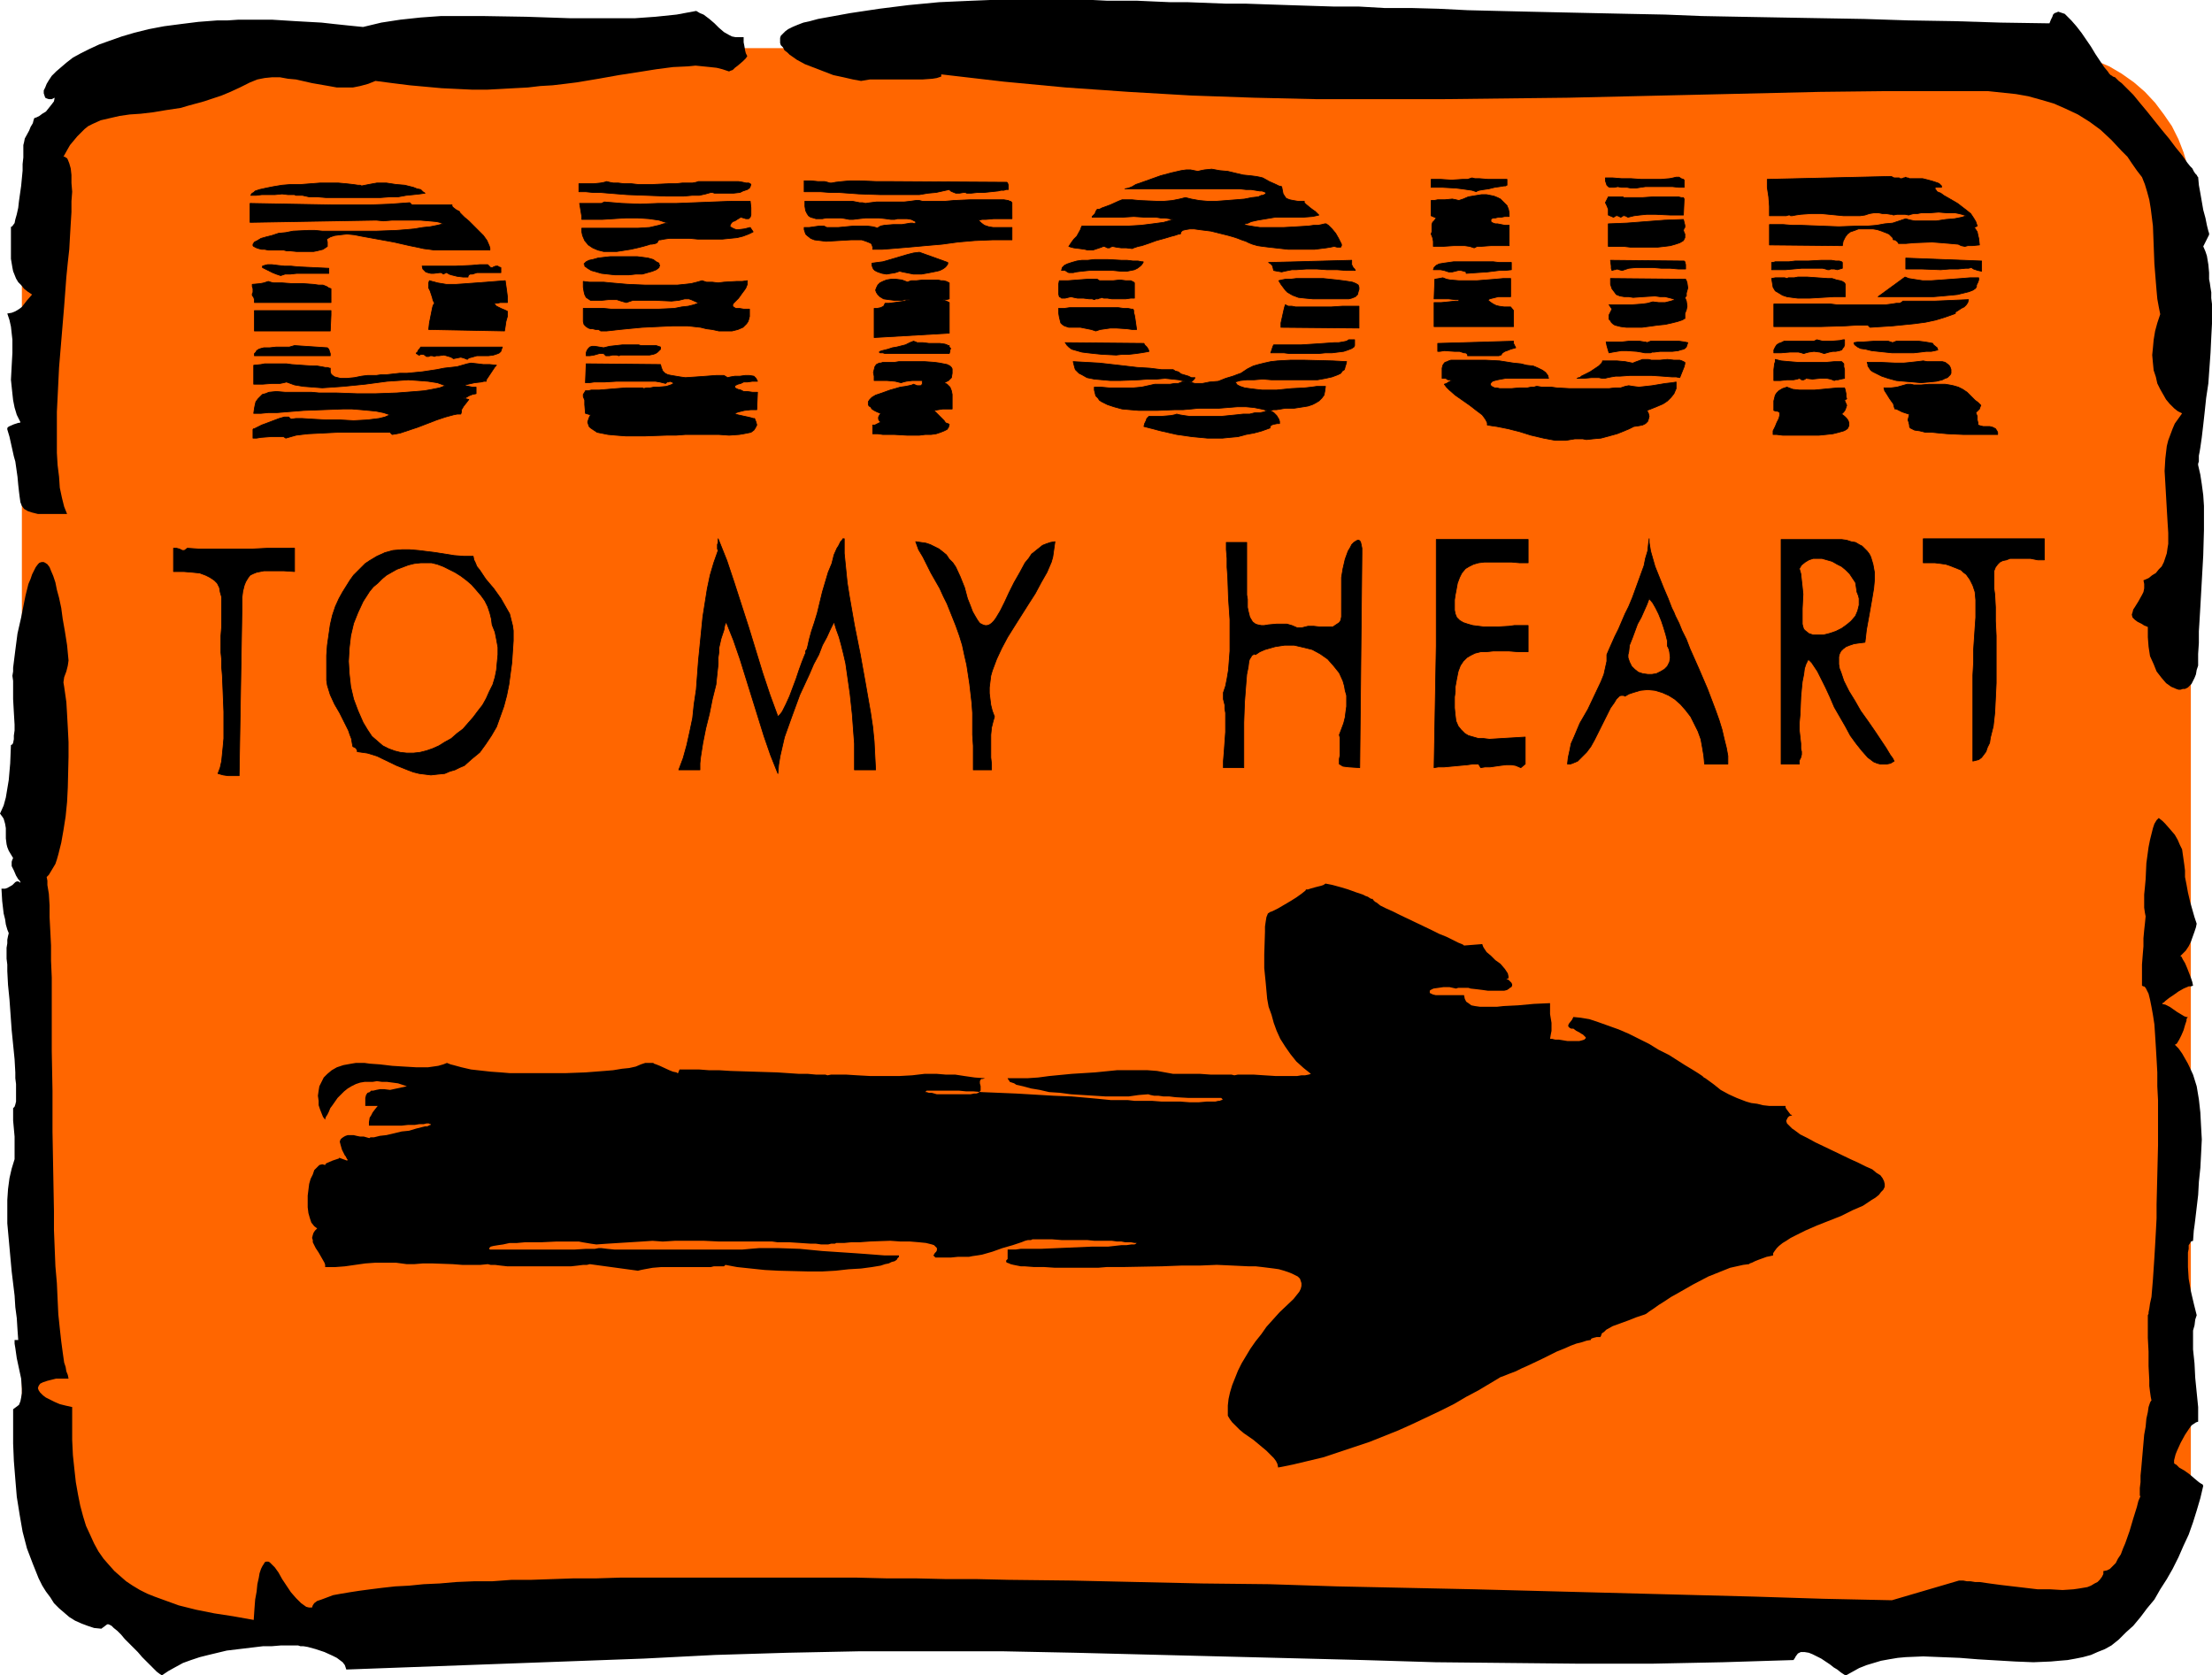 <?xml version="1.0" encoding="UTF-8" standalone="no"?>
<svg
   version="1.0"
   width="129.724mm"
   height="98.246mm"
   id="svg74"
   sodipodi:docname="Detour to My Heart.wmf"
   xmlns:inkscape="http://www.inkscape.org/namespaces/inkscape"
   xmlns:sodipodi="http://sodipodi.sourceforge.net/DTD/sodipodi-0.dtd"
   xmlns="http://www.w3.org/2000/svg"
   xmlns:svg="http://www.w3.org/2000/svg">
  <sodipodi:namedview
     id="namedview74"
     pagecolor="#ffffff"
     bordercolor="#000000"
     borderopacity="0.25"
     inkscape:showpageshadow="2"
     inkscape:pageopacity="0.0"
     inkscape:pagecheckerboard="0"
     inkscape:deskcolor="#d1d1d1"
     inkscape:document-units="mm" />
  <defs
     id="defs1">
    <pattern
       id="WMFhbasepattern"
       patternUnits="userSpaceOnUse"
       width="6"
       height="6"
       x="0"
       y="0" />
  </defs>
  <path
     style="fill:#ff6600;fill-opacity:1;fill-rule:evenodd;stroke:none"
     d="m 485.607,43.305 v 284.714 1.616 l -0.162,1.616 -0.323,1.777 -0.162,1.454 -0.485,1.616 -0.485,1.616 -1.131,2.909 -1.454,2.909 -1.778,2.585 -1.939,2.585 -2.262,2.262 -2.424,2.262 -2.747,1.777 -2.747,1.616 -3.07,1.454 -3.232,1.131 -3.394,0.808 -1.616,0.323 -1.778,0.162 h -1.778 l -1.778,0.162 H 39.592 l -1.778,-0.162 h -1.778 l -1.778,-0.162 -1.616,-0.323 -3.394,-0.808 -3.232,-1.131 -2.909,-1.454 -2.909,-1.616 -2.747,-1.777 -2.424,-2.262 -2.262,-2.262 -1.939,-2.585 -1.778,-2.585 -1.454,-2.909 -1.131,-2.909 -0.485,-1.616 -0.485,-1.616 -0.323,-1.454 -0.162,-1.777 -0.162,-1.616 V 328.019 43.305 41.689 l 0.162,-1.616 0.162,-1.454 0.323,-1.616 0.97,-3.232 1.131,-2.909 1.454,-2.909 1.778,-2.585 1.939,-2.585 2.262,-2.424 2.424,-2.101 2.747,-1.939 2.909,-1.616 2.909,-1.293 3.232,-1.131 3.394,-0.97 1.616,-0.323 1.778,-0.162 h 1.778 l 1.778,-0.162 H 450.863 l 1.778,0.162 h 1.778 l 1.778,0.162 1.616,0.323 3.394,0.97 3.232,1.131 3.07,1.293 2.747,1.616 2.747,1.939 2.424,2.101 2.262,2.424 1.939,2.585 1.778,2.585 1.454,2.909 1.131,2.909 0.97,3.232 0.162,1.616 0.323,1.454 0.162,1.616 z"
     id="path1" />
  <path
     style="fill:#000000;fill-opacity:1;fill-rule:evenodd;stroke:none"
     d="m 474.78,39.265 0.646,1.616 0.485,1.616 0.485,1.777 0.323,1.939 0.485,3.878 0.162,4.201 0.162,4.201 0.323,4.04 0.162,1.939 0.162,1.777 0.323,1.777 0.323,1.616 -0.646,1.939 -0.485,1.777 -0.323,1.939 -0.162,1.777 -0.162,1.616 0.162,1.777 0.162,1.616 0.485,1.454 0.323,1.454 0.646,1.293 0.646,1.131 0.646,1.131 0.808,0.97 0.97,0.97 0.808,0.646 0.97,0.485 -0.808,1.131 -0.808,1.131 -0.485,1.131 -0.485,1.293 -0.485,1.293 -0.323,1.293 -0.323,2.747 -0.162,2.747 0.162,2.747 0.323,5.655 0.162,2.747 0.162,2.585 v 2.424 l -0.162,0.97 -0.162,1.131 -0.323,0.97 -0.323,0.97 -0.485,0.97 -0.646,0.646 -0.646,0.808 -0.808,0.485 -0.808,0.646 -1.131,0.485 0.162,0.808 v 0.97 l -0.162,0.808 -0.323,0.646 -0.808,1.454 -0.808,1.293 -0.323,0.485 -0.162,0.646 -0.162,0.485 0.162,0.646 0.485,0.485 0.646,0.485 0.97,0.485 0.485,0.323 0.808,0.323 v 2.262 l 0.162,2.101 0.323,2.101 0.808,1.777 0.646,1.616 1.131,1.454 0.97,1.131 1.131,0.808 1.131,0.485 0.485,0.162 h 0.485 l 0.485,-0.162 h 0.485 l 0.646,-0.323 0.323,-0.323 0.485,-0.485 0.323,-0.646 0.323,-0.646 0.323,-0.808 0.162,-0.97 0.323,-0.97 v -1.293 -1.293 l 0.162,-2.424 v -2.585 l 0.162,-2.585 0.162,-2.747 0.646,-11.473 0.162,-5.655 v -2.747 -2.585 l -0.162,-2.424 -0.323,-2.424 -0.323,-2.101 -0.485,-2.101 v -0.323 l 0.162,-0.485 v -0.485 -0.808 l 0.162,-0.808 0.162,-0.97 0.162,-1.131 0.162,-1.131 0.323,-2.747 0.323,-2.909 0.323,-3.07 0.485,-3.232 0.485,-6.787 0.162,-3.393 0.162,-3.07 v -4.363 l -0.162,-1.293 V 64.796 l -0.162,-0.97 -0.162,-1.131 -0.162,-0.808 v -1.454 l -0.162,-1.777 -0.162,-0.97 -0.162,-0.97 -0.323,-0.97 -0.485,-1.131 1.293,-2.585 v -0.323 l -0.162,-0.485 -0.162,-0.646 -0.162,-0.646 -0.323,-1.616 -0.485,-1.777 -0.646,-3.716 -0.323,-1.777 -0.162,-1.777 v 0 l -0.162,-0.162 -0.162,-0.323 -0.323,-0.323 -0.323,-0.485 -0.323,-0.646 -0.485,-0.485 -0.646,-0.808 -1.131,-1.616 -1.454,-1.777 -1.454,-1.939 -1.616,-1.939 -3.232,-4.04 -1.616,-1.939 -1.454,-1.777 -1.454,-1.454 -0.646,-0.646 -0.485,-0.485 -0.646,-0.485 -0.485,-0.485 -0.323,-0.323 -0.485,-0.162 -0.162,-0.162 -0.323,-0.162 -0.323,-0.323 -0.323,-0.485 -0.808,-0.97 -0.97,-1.454 -0.97,-1.454 -0.97,-1.616 -2.101,-3.07 -1.131,-1.454 -1.131,-1.293 -0.97,-0.97 -0.485,-0.485 -0.485,-0.162 -0.485,-0.162 -0.485,-0.162 -0.323,0.162 -0.485,0.162 -0.323,0.323 -0.162,0.485 -0.323,0.646 -0.323,0.808 L 443.43,5.009 433.088,4.686 423.068,4.524 413.211,4.201 l -9.373,-0.162 -9.211,-0.162 -8.888,-0.162 -8.565,-0.162 -8.08,-0.323 -8.08,-0.162 -7.595,-0.162 -7.434,-0.162 -7.272,-0.162 -6.787,-0.162 -6.626,-0.162 -6.464,-0.323 -5.979,-0.162 h -5.979 l -5.656,-0.323 h -5.494 l -5.171,-0.162 -5.01,-0.162 -4.848,-0.162 -4.686,-0.162 h -4.363 L 267.448,0.646 263.246,0.485 h -3.878 l -3.717,-0.162 -3.555,-0.162 h -3.394 -3.232 L 242.238,0 h -2.909 -2.909 -2.747 -9.858 -4.363 l -4.04,0.162 -3.717,0.162 -3.555,0.162 -3.394,0.323 -3.394,0.323 -6.464,0.808 -3.232,0.485 -3.232,0.485 -3.555,0.646 -3.555,0.646 -1.778,0.485 -1.454,0.323 -1.293,0.485 -1.131,0.485 -0.97,0.485 -0.646,0.485 -0.485,0.485 -0.485,0.485 -0.162,0.485 v 0.646 0.485 l 0.162,0.485 0.485,0.485 0.323,0.646 0.646,0.485 0.485,0.485 1.616,1.131 1.778,0.97 2.101,0.808 2.101,0.808 2.101,0.808 2.262,0.485 2.101,0.485 1.778,0.323 0.97,-0.162 0.97,-0.162 h 2.101 2.262 2.424 4.848 l 2.262,-0.162 0.97,-0.162 0.97,-0.323 v -0.485 l 13.898,1.616 13.736,1.293 13.898,0.97 13.898,0.808 13.898,0.485 13.898,0.323 h 13.898 13.898 l 27.957,-0.323 27.957,-0.646 27.795,-0.646 14.059,-0.162 h 13.898 3.232 3.232 2.909 l 3.07,0.323 3.07,0.323 2.747,0.485 2.909,0.808 2.747,0.808 2.586,1.131 2.747,1.293 2.586,1.616 2.424,1.777 2.424,2.262 2.262,2.424 1.293,1.293 0.97,1.454 1.131,1.616 z"
     id="path2" />
  <path
     style="fill:#000000;fill-opacity:1;fill-rule:evenodd;stroke:none"
     d="m 479.143,222.503 h 0.162 v -0.162 l 0.323,-0.162 0.323,-0.323 0.808,-0.646 0.97,-0.646 1.131,-0.808 1.131,-0.646 1.131,-0.485 h 0.485 l 0.485,-0.162 -0.162,-0.808 -0.323,-0.97 -0.808,-2.101 -0.485,-1.131 -0.485,-0.808 -0.323,-0.646 h -0.162 v -0.162 l 0.485,-0.485 0.646,-0.646 0.646,-0.97 0.485,-0.97 0.808,-2.262 0.323,-0.97 0.162,-0.808 -0.485,-1.454 -0.323,-1.131 -0.646,-2.262 -0.485,-2.101 -0.323,-1.777 -0.323,-1.616 v -1.454 l -0.162,-1.293 -0.162,-1.131 -0.162,-1.131 -0.162,-1.131 -0.485,-0.97 -0.485,-1.131 -0.646,-1.131 -0.97,-1.131 -1.131,-1.293 -0.646,-0.646 -0.808,-0.646 -0.485,0.485 -0.485,0.808 -0.323,0.97 -0.323,1.293 -0.323,1.293 -0.323,1.616 -0.485,3.555 -0.162,3.555 -0.162,1.777 -0.162,1.616 v 2.909 l 0.162,1.131 0.162,0.808 -0.162,1.616 -0.162,1.454 -0.162,1.777 v 1.777 l -0.162,1.939 -0.162,2.101 v 2.262 2.424 l 0.323,0.162 h 0.162 l 0.323,0.323 0.162,0.323 0.485,0.97 0.323,1.293 0.323,1.616 0.323,1.777 0.323,2.101 0.162,2.424 0.162,2.585 0.162,2.747 0.162,2.909 v 3.07 l 0.162,3.07 v 3.232 6.787 l -0.162,6.625 -0.162,6.463 v 3.07 l -0.162,3.07 -0.162,2.909 -0.162,2.747 -0.162,2.424 -0.162,2.424 -0.162,1.939 -0.162,1.939 -0.323,1.454 -0.162,1.131 -0.162,0.808 v 0.323 l -0.162,0.323 v 3.555 1.454 l 0.162,3.07 v 3.232 l 0.162,3.07 v 1.293 l 0.162,1.293 0.162,1.131 0.162,0.808 -0.162,0.162 -0.162,0.323 -0.323,0.97 -0.162,1.131 -0.323,1.454 -0.162,1.777 -0.323,1.777 -0.646,7.433 -0.162,1.616 v 1.454 l -0.162,1.293 v 1.777 h 0.162 l -0.485,1.131 -0.323,1.293 -0.808,2.585 -0.808,2.747 -0.97,2.747 -0.485,1.131 -0.485,1.293 -0.646,0.97 -0.485,0.97 -0.646,0.646 -0.646,0.646 -0.646,0.323 -0.808,0.162 v 0.646 l -0.323,0.646 -0.485,0.646 -0.485,0.485 -0.646,0.323 -0.808,0.485 -0.808,0.323 -0.97,0.162 -0.97,0.162 -1.131,0.162 -2.424,0.162 -2.747,-0.162 h -2.747 l -5.494,-0.646 -2.747,-0.323 -2.424,-0.323 -2.262,-0.323 h -0.97 l -0.97,-0.162 h -0.808 l -0.808,-0.162 h -0.97 l -14.867,4.363 -15.19,-0.323 -15.352,-0.485 -61.893,-1.616 -15.19,-0.323 -15.352,-0.323 -15.029,-0.485 -14.867,-0.162 -14.544,-0.323 -14.382,-0.323 -14.059,-0.162 -6.949,-0.162 h -6.787 l -6.787,-0.162 h -6.464 l -6.464,-0.162 h -6.464 -6.302 -29.25 -5.333 -5.333 l -5.171,0.162 h -5.01 l -4.686,0.162 -4.686,0.162 h -4.363 l -4.363,0.323 h -4.04 l -3.878,0.162 -3.717,0.323 -3.555,0.162 -3.232,0.323 -3.07,0.162 -2.909,0.323 -2.586,0.323 -2.424,0.323 -2.101,0.323 -1.939,0.323 -1.778,0.323 -1.293,0.485 -1.293,0.485 -0.97,0.323 -0.646,0.485 -0.323,0.485 -0.162,0.485 h -0.646 l -0.646,-0.162 -1.131,-0.808 -1.131,-1.131 -1.131,-1.293 -1.939,-2.909 -0.808,-1.454 -0.808,-1.131 -0.485,-0.485 -0.323,-0.323 -0.323,-0.323 -0.323,-0.162 h -0.485 l -0.323,0.162 -0.162,0.323 -0.323,0.485 -0.323,0.646 -0.323,0.97 -0.162,0.97 -0.323,1.454 -0.162,1.616 -0.323,1.777 -0.162,2.101 -0.162,2.424 -4.525,-0.808 -4.202,-0.646 -4.04,-0.808 -3.878,-0.97 -3.555,-1.293 -1.778,-0.646 -1.616,-0.646 -1.616,-0.808 -1.616,-0.97 -1.454,-0.97 -1.293,-1.131 -1.293,-1.131 -1.293,-1.454 -1.131,-1.293 -1.131,-1.616 -0.97,-1.777 -0.808,-1.777 -0.97,-2.101 -0.646,-2.101 -0.646,-2.424 -0.485,-2.424 -0.485,-2.747 -0.323,-2.909 -0.323,-3.07 -0.162,-3.393 v -3.555 -3.716 l -1.454,-0.323 -1.293,-0.323 -1.131,-0.485 -0.97,-0.485 -0.97,-0.485 -0.646,-0.485 -0.646,-0.646 -0.323,-0.485 -0.162,-0.485 0.162,-0.485 0.323,-0.485 0.646,-0.323 0.97,-0.323 1.293,-0.323 0.646,-0.162 h 0.808 0.97 0.97 l -0.162,-0.808 -0.323,-0.808 -0.162,-0.97 -0.323,-0.97 -0.323,-2.262 -0.323,-2.424 -0.323,-2.909 -0.323,-3.07 -0.162,-3.393 -0.162,-3.555 -0.323,-3.716 -0.162,-4.04 -0.162,-4.04 v -4.201 l -0.162,-8.726 -0.162,-8.887 v -9.049 l -0.162,-8.726 v -4.363 -4.04 -4.04 -3.878 l -0.162,-3.716 v -3.393 l -0.162,-3.232 -0.162,-3.07 v -2.585 l -0.162,-2.585 -0.323,-1.939 v -0.97 l -0.162,-0.808 0.485,-0.485 0.485,-0.808 0.485,-0.808 0.485,-0.808 0.323,-0.97 0.323,-1.131 0.323,-1.293 0.323,-1.293 0.485,-2.747 0.485,-3.07 0.323,-3.232 0.162,-3.232 0.162,-6.787 v -3.232 l -0.162,-3.232 -0.162,-2.909 -0.162,-2.747 -0.162,-1.131 -0.162,-1.131 -0.162,-1.131 -0.162,-0.97 0.162,-1.131 0.485,-1.293 0.323,-1.293 0.162,-1.131 -0.323,-3.393 -0.485,-3.07 -0.485,-2.747 -0.323,-2.424 -0.485,-2.262 -0.485,-1.777 -0.323,-1.616 -0.485,-1.454 -0.485,-1.131 -0.323,-0.808 -0.485,-0.646 -0.485,-0.323 -0.323,-0.162 H 9.211 l -0.485,0.162 -0.323,0.323 -0.485,0.646 -0.323,0.646 -0.485,0.97 -0.323,0.97 -0.485,1.131 -0.323,1.293 -0.323,1.293 -0.323,1.616 -0.646,3.232 -0.808,3.555 -0.485,3.716 -0.485,3.878 v 0.808 l -0.162,0.97 0.162,1.131 v 1.293 2.747 l 0.162,2.909 0.162,2.747 v 1.293 l -0.162,1.131 v 0.808 l -0.162,0.808 -0.162,0.323 -0.323,0.162 -0.162,4.04 -0.323,3.716 -0.323,1.939 -0.323,1.939 -0.485,1.777 L 0,180.329 l 0.485,0.646 0.323,0.485 0.323,1.131 0.162,0.97 v 1.131 1.131 l 0.162,1.293 0.162,0.646 0.323,0.808 0.485,0.808 0.485,0.808 -0.162,0.323 -0.162,0.485 v 0.485 0.485 l 0.485,0.97 0.485,1.131 0.485,0.808 0.323,0.323 0.162,0.323 v 0.162 0 L 4.363,195.518 4.04,195.357 H 3.717 l -0.323,0.162 -0.646,0.646 -1.131,0.646 -0.485,0.162 H 0.323 l 0.162,2.747 0.323,2.747 0.323,1.293 0.162,1.131 0.323,1.131 0.323,0.808 -0.162,0.646 -0.162,0.808 v 0.808 l -0.162,0.97 v 2.424 l 0.162,1.293 v 1.454 l 0.162,3.07 0.323,3.232 0.485,6.787 0.323,3.232 0.323,3.232 0.162,2.909 v 1.293 l 0.162,1.293 v 1.131 1.939 0.808 l -0.162,0.646 -0.162,0.485 -0.162,0.162 -0.162,0.162 v 1.131 1.616 l 0.323,3.555 v 1.777 1.454 1.131 0.485 0.162 l -0.646,2.101 -0.485,2.101 -0.323,2.424 -0.162,2.424 v 2.585 2.585 l 0.485,5.332 0.485,5.332 0.646,5.332 0.162,2.585 0.323,2.424 0.162,2.585 0.162,2.262 H 3.232 v 0.808 l 0.162,0.97 0.323,2.262 0.485,2.262 0.485,2.262 0.162,2.262 v 0.97 l -0.162,0.97 -0.162,0.808 -0.323,0.808 -0.646,0.485 -0.646,0.485 v 3.716 3.878 l 0.162,3.878 0.323,4.04 0.323,3.878 0.646,4.04 0.646,3.716 0.97,3.716 1.293,3.393 1.293,3.232 0.808,1.616 0.808,1.293 0.97,1.293 0.808,1.293 1.131,1.131 1.131,0.97 1.131,0.97 1.293,0.808 1.454,0.646 1.293,0.485 1.454,0.485 1.616,0.162 1.293,-0.97 h 0.323 l 0.646,0.323 0.485,0.485 0.808,0.646 0.808,0.808 0.808,0.97 1.939,1.939 0.97,0.97 0.97,1.131 1.778,1.777 0.808,0.808 0.646,0.646 0.646,0.485 0.485,0.323 1.454,-0.97 1.454,-0.808 1.778,-0.97 1.778,-0.646 1.939,-0.646 1.939,-0.485 4.04,-0.97 4.04,-0.485 4.04,-0.485 h 1.939 l 1.939,-0.162 h 1.616 1.616 0.646 l 0.485,0.162 h 0.646 l 0.97,0.162 1.778,0.485 1.939,0.646 1.778,0.808 0.97,0.485 0.646,0.485 0.646,0.485 0.485,0.646 0.162,0.485 0.162,0.485 65.933,-2.424 15.837,-0.808 15.998,-0.485 15.837,-0.323 h 15.998 15.998 l 15.998,0.323 31.997,0.808 31.835,0.808 15.998,0.485 15.998,0.162 15.998,0.162 h 15.837 l 15.837,-0.323 15.675,-0.485 0.323,-0.485 0.162,-0.323 0.485,-0.646 0.646,-0.323 h 0.808 l 0.97,0.162 0.808,0.323 0.97,0.485 0.97,0.485 1.939,1.293 0.808,0.646 0.808,0.485 0.808,0.646 0.485,0.323 0.485,0.323 h 0.162 l 1.454,-0.808 1.454,-0.808 1.616,-0.646 1.616,-0.485 1.616,-0.485 1.778,-0.323 1.939,-0.323 1.778,-0.162 3.878,-0.162 4.04,0.162 4.04,0.162 4.04,0.323 8.242,0.485 4.04,0.162 3.878,-0.162 1.778,-0.162 1.939,-0.162 1.778,-0.323 1.616,-0.323 1.778,-0.485 1.454,-0.646 1.616,-0.646 1.454,-0.808 1.616,-1.293 1.616,-1.616 1.616,-1.454 1.616,-1.939 1.454,-1.939 1.616,-1.939 1.293,-2.262 1.454,-2.262 1.293,-2.262 1.293,-2.585 1.131,-2.585 1.131,-2.424 0.97,-2.747 0.808,-2.585 0.808,-2.747 0.646,-2.747 v 0 l -0.162,-0.323 -0.323,-0.162 -0.485,-0.323 -0.97,-0.808 -1.131,-0.97 -1.131,-0.808 -1.131,-0.646 -0.323,-0.323 -0.323,-0.323 -0.323,-0.162 v 0 l -0.162,-0.162 v -0.323 -0.323 l 0.162,-0.646 0.162,-0.646 0.323,-0.808 0.808,-1.777 0.97,-1.777 0.97,-1.454 0.485,-0.646 0.485,-0.323 0.485,-0.323 0.485,-0.162 v -3.232 l -0.323,-3.232 -0.323,-3.232 -0.162,-3.232 -0.323,-3.07 v -2.909 -1.293 l 0.323,-1.131 0.162,-1.293 0.323,-0.97 -0.646,-2.585 -0.646,-2.747 -0.485,-2.747 -0.162,-2.585 v -1.293 -0.97 -0.97 l 0.162,-0.808 v -0.808 l 0.323,-0.485 0.162,-0.323 0.485,-0.162 0.162,-2.262 0.162,-1.131 0.162,-1.293 0.323,-2.747 0.323,-2.747 0.162,-2.909 0.323,-3.07 0.162,-3.07 0.162,-3.232 -0.162,-2.909 -0.162,-3.07 -0.323,-2.909 -0.485,-2.909 -0.808,-2.585 -1.131,-2.424 -0.646,-1.131 -0.646,-1.131 -0.808,-1.131 -0.808,-0.808 0.323,-0.162 0.162,-0.162 0.485,-0.808 0.485,-0.97 0.485,-1.131 0.323,-1.131 0.323,-0.97 v -0.323 l 0.162,-0.323 0.162,-0.162 v 0 h -0.162 -0.162 l -0.485,-0.162 -0.808,-0.485 -0.808,-0.485 -1.616,-1.131 -0.97,-0.485 z"
     id="path3" />
  <path
     style="fill:#000000;fill-opacity:1;fill-rule:evenodd;stroke:none"
     d="m 83.224,17.936 3.717,0.485 3.878,0.485 3.555,0.323 3.555,0.323 3.394,0.162 3.394,0.162 h 3.232 l 3.07,-0.162 2.909,-0.162 3.07,-0.162 2.747,-0.323 2.747,-0.162 2.747,-0.323 2.586,-0.323 4.848,-0.808 4.525,-0.808 4.202,-0.646 4.04,-0.646 3.717,-0.485 3.394,-0.162 1.616,-0.162 1.616,0.162 1.616,0.162 1.454,0.162 1.293,0.323 1.454,0.485 0.323,-0.162 0.485,-0.162 0.485,-0.485 0.646,-0.485 1.131,-0.97 0.646,-0.646 0.323,-0.485 -0.323,-0.646 -0.162,-0.646 -0.162,-0.97 -0.162,-0.808 V 8.241 h -0.97 -0.808 l -0.808,-0.162 -0.646,-0.323 -1.131,-0.646 -1.131,-0.97 -0.97,-0.97 -1.131,-0.97 -1.293,-0.97 -0.808,-0.323 -0.808,-0.485 -4.363,0.808 -4.686,0.485 -4.525,0.323 h -4.848 -4.686 -4.848 l -9.696,-0.323 -9.696,-0.162 h -4.686 -4.525 L 93.243,3.878 88.718,4.363 84.517,5.009 80.477,5.979 77.245,5.655 74.174,5.332 71.266,5.009 68.357,4.848 65.448,4.686 62.862,4.524 60.277,4.363 H 52.843 l -2.424,0.162 h -2.262 l -4.202,0.323 -3.878,0.485 -3.717,0.485 -3.394,0.646 -3.232,0.808 -2.747,0.808 -2.747,0.97 -2.262,0.808 -2.101,0.97 -1.939,0.97 -1.778,0.97 -1.454,1.131 -1.131,0.97 -1.131,0.97 -0.97,0.97 -0.646,0.97 -0.485,0.808 -0.323,0.808 -0.323,0.646 v 0.646 l 0.162,0.485 0.162,0.485 0.323,0.162 0.485,0.162 h 0.646 l 0.646,-0.323 -0.162,0.808 -0.485,0.646 -0.646,0.808 -0.646,0.808 -0.808,0.485 -0.646,0.485 -0.646,0.323 -0.485,0.162 -0.162,0.485 -0.162,0.646 -0.485,0.808 -0.323,0.808 -0.97,1.777 -0.162,0.808 -0.162,0.646 v 0 0.162 0.646 0.808 1.131 l -0.162,1.454 v 1.454 l -0.323,3.393 -0.485,3.393 -0.162,1.454 -0.323,1.454 -0.323,1.131 -0.162,0.808 -0.485,0.646 -0.162,0.162 H 2.424 v 2.747 2.262 2.101 l 0.323,1.939 0.162,0.808 0.323,0.808 0.323,0.808 0.485,0.808 0.646,0.646 0.646,0.808 0.808,0.646 0.97,0.646 -1.131,1.293 -1.131,1.454 -0.646,0.485 -0.808,0.485 -0.808,0.323 -0.97,0.162 0.485,1.454 0.323,1.454 0.162,1.454 0.162,1.454 v 2.909 l -0.162,2.909 -0.162,3.07 0.323,3.07 0.162,1.454 0.323,1.616 0.485,1.616 0.808,1.616 -0.162,0.162 H 4.04 l -0.97,0.323 -1.131,0.485 -0.323,0.323 v 0.323 l 0.485,1.616 0.323,1.454 0.323,1.454 0.323,1.454 0.323,1.131 0.162,1.131 0.323,2.262 0.162,1.777 0.162,1.454 0.162,1.293 0.162,1.131 0.323,0.808 0.485,0.646 0.808,0.485 0.97,0.323 0.646,0.162 0.646,0.162 h 0.808 0.808 4.848 l -0.646,-1.616 -0.485,-1.939 -0.485,-2.262 -0.162,-2.424 -0.323,-2.585 -0.162,-2.747 v -2.909 -2.909 -3.232 l 0.162,-3.232 0.323,-6.625 1.131,-13.573 0.485,-6.463 0.323,-3.232 0.323,-2.909 0.162,-2.909 0.162,-2.747 0.162,-2.585 v -2.424 l 0.162,-2.101 -0.162,-1.939 v -1.777 l -0.162,-1.454 -0.323,-1.131 -0.323,-0.808 -0.162,-0.323 -0.323,-0.162 -0.162,-0.162 h -0.323 l 0.808,-1.454 0.646,-1.131 0.808,-0.97 0.808,-0.97 0.808,-0.808 0.808,-0.808 0.808,-0.646 0.97,-0.485 1.778,-0.808 2.101,-0.485 2.101,-0.485 2.262,-0.323 2.424,-0.162 2.747,-0.323 2.909,-0.485 3.232,-0.485 1.616,-0.485 3.555,-0.97 1.939,-0.646 1.939,-0.646 1.939,-0.808 2.101,-0.97 2.262,-1.131 1.616,-0.646 1.616,-0.323 1.616,-0.162 h 1.778 l 1.778,0.323 1.778,0.162 3.555,0.808 3.717,0.646 1.778,0.323 h 1.778 1.778 l 1.616,-0.323 1.778,-0.485 z"
     id="path4" />
  <path
     style="fill:#000000;fill-opacity:1;fill-rule:evenodd;stroke:none"
     d="m 146.894,275.18 -2.262,-0.162 -2.424,0.162 -2.586,0.162 -2.586,0.162 -2.586,0.162 -2.262,0.162 -1.131,-0.162 -0.97,-0.162 -0.97,-0.162 -0.808,-0.162 h -5.01 l -3.394,0.162 h -3.555 l -1.778,0.162 h -1.616 l -1.454,0.323 -1.131,0.162 -0.97,0.162 -0.646,0.162 -0.162,0.162 -0.162,0.162 v 0.162 l 0.162,0.162 h 4.686 2.101 6.141 2.909 2.909 l 2.586,-0.162 h 0.97 0.97 l 0.808,-0.162 h 0.646 l 1.293,0.162 1.616,0.162 h 3.07 9.05 6.302 4.686 5.171 l 1.778,-0.162 1.939,-0.162 h 4.363 l 4.686,0.162 5.01,0.485 4.848,0.323 2.424,0.162 2.262,0.162 2.101,0.162 2.101,0.162 h 1.778 1.454 v 0.323 l -0.323,0.323 -0.162,0.323 -0.485,0.323 -0.646,0.162 -0.646,0.323 -0.808,0.162 -0.97,0.323 -0.97,0.162 -0.97,0.162 -2.424,0.323 -2.747,0.162 -2.909,0.323 -2.909,0.162 h -3.232 l -6.464,-0.162 -3.07,-0.162 -3.07,-0.323 -3.07,-0.323 -2.586,-0.485 -0.162,0.162 -0.162,0.162 h -0.646 -0.97 -0.646 l -0.646,0.162 h -1.939 -2.262 -4.525 -2.262 l -1.939,0.162 -1.778,0.323 -0.808,0.162 -0.646,0.162 -10.666,-1.454 -0.646,0.162 h -0.808 l -1.293,0.162 -1.454,0.162 h -1.616 -1.616 -3.717 -3.878 -1.616 -1.616 l -1.454,-0.162 -1.293,-0.162 h -0.97 l -0.646,-0.162 -1.616,0.162 h -2.909 -1.131 l -2.101,-0.162 -4.525,-0.162 h -2.101 l -1.939,0.162 h -1.616 l -2.424,-0.323 h -2.262 -2.262 l -2.262,0.162 -4.525,0.646 -2.101,0.162 h -2.262 v -0.485 l -0.162,-0.485 -0.646,-1.131 -0.646,-1.131 -0.646,-0.97 -0.646,-1.293 v -0.485 l -0.162,-0.485 0.162,-0.646 0.162,-0.485 0.323,-0.485 0.485,-0.485 -0.646,-0.485 -0.646,-0.808 -0.323,-0.97 -0.323,-1.131 -0.162,-1.293 v -1.293 -1.293 l 0.323,-2.585 0.323,-1.131 0.485,-0.97 0.323,-0.97 0.646,-0.646 0.485,-0.485 0.646,-0.162 0.646,0.162 0.162,-0.323 0.323,-0.162 1.131,-0.485 0.97,-0.323 0.485,-0.162 v -0.162 l 1.778,0.646 0.162,-0.162 -0.162,-0.162 -0.162,-0.323 -0.162,-0.323 -0.162,-0.162 -0.323,-0.646 -0.323,-0.646 -0.323,-1.131 -0.162,-0.646 0.162,-0.485 0.323,-0.323 0.485,-0.323 0.323,-0.162 0.485,-0.162 h 1.293 l 0.646,0.162 0.808,0.162 h 0.808 l 1.131,0.323 h 0.162 l 0.162,-0.162 h 0.323 0.485 l 1.293,-0.323 1.454,-0.162 3.394,-0.808 1.616,-0.162 1.616,-0.485 1.293,-0.323 0.646,-0.162 h 0.485 l 0.323,-0.162 0.323,-0.162 h 0.162 v -0.162 h -0.162 l -0.323,-0.162 h -0.485 l -0.646,0.162 h -0.97 l -0.97,0.162 h -1.454 l -1.454,0.162 h -1.293 -0.808 -5.171 v -0.808 l 0.162,-0.97 0.323,-0.485 0.323,-0.646 0.485,-0.646 0.646,-0.808 h -1.131 -0.646 -0.97 v -1.131 -0.646 l 0.162,-0.646 0.323,-0.485 0.485,-0.162 0.323,-0.323 h 0.485 l 0.646,-0.162 0.808,-0.162 h 0.97 l 1.293,0.162 3.717,-0.808 -0.97,-0.323 -0.97,-0.323 -2.424,-0.323 h -1.131 l -1.131,-0.162 -0.97,0.162 h -0.808 -0.97 l -0.97,0.162 -0.97,0.323 -0.97,0.485 -0.808,0.485 -0.808,0.646 -1.454,1.454 -1.131,1.616 -0.485,0.646 -0.323,0.808 -0.323,0.646 -0.323,0.485 -0.162,0.485 v 0.162 l -0.485,-0.646 -0.323,-0.808 -0.323,-0.808 -0.323,-0.97 v -0.97 l -0.162,-1.131 0.162,-1.131 0.162,-0.97 0.485,-0.97 0.485,-0.97 0.808,-0.808 0.97,-0.808 1.131,-0.646 1.454,-0.485 1.778,-0.323 0.97,-0.162 h 0.97 0.97 l 1.131,0.162 2.262,0.162 2.747,0.323 2.586,0.162 2.747,0.162 h 2.586 l 1.131,-0.162 1.131,-0.162 1.131,-0.323 0.808,-0.323 0.808,0.323 0.646,0.162 1.778,0.485 2.101,0.485 4.363,0.485 2.262,0.162 1.939,0.162 h 1.454 0.97 1.131 6.787 2.101 l 4.363,-0.162 4.202,-0.323 1.939,-0.162 1.939,-0.323 1.616,-0.162 1.454,-0.323 1.131,-0.485 0.97,-0.323 h 1.778 v 0 l 0.162,0.162 0.485,0.162 0.808,0.323 2.101,0.97 0.808,0.323 0.808,0.162 0.162,0.162 h 0.162 l 0.323,-0.808 h 1.131 1.454 1.778 l 2.101,0.162 h 2.262 l 2.586,0.162 5.171,0.162 5.171,0.162 2.424,0.162 2.424,0.162 h 1.939 l 1.778,0.162 h 1.454 0.646 l 0.485,0.162 0.808,-0.162 h 3.232 l 2.586,0.162 2.909,0.162 h 6.302 l 2.909,-0.162 2.747,-0.323 h 0.162 0.162 1.616 0.808 l 1.939,0.162 h 2.101 l 2.101,0.323 2.262,0.323 2.262,0.162 -0.485,0.162 h -0.323 l -0.162,0.162 -0.162,0.323 v 0.485 l 0.162,0.646 v 0.646 0.323 l -0.162,0.162 -0.323,0.323 -0.485,0.162 h -0.485 l -0.808,0.162 h -2.262 -5.171 l -1.131,-0.323 h -0.646 l -0.485,-0.162 h -0.323 l 0.162,-0.162 0.162,-0.162 h 0.485 0.646 3.07 1.454 1.454 l 1.616,0.162 h 1.616 l 1.778,0.162 3.878,0.162 3.878,0.162 8.242,0.485 4.04,0.162 3.717,0.323 1.778,0.162 1.616,0.162 1.616,0.162 h 1.454 2.262 l 1.454,0.162 h 1.778 2.101 l 2.101,0.162 h 4.202 l 2.101,0.162 h 1.939 l 1.778,-0.162 h 1.454 0.485 l 0.646,-0.162 h 0.323 l 0.323,-0.162 h 0.162 l 0.162,-0.162 -0.162,-0.162 -0.162,-0.162 h -3.232 -1.293 -2.747 l -2.909,-0.162 -1.293,-0.162 h -1.293 l -1.131,-0.162 h -0.97 l -0.808,-0.162 -0.485,-0.162 -2.101,0.162 -2.262,0.323 h -2.424 -2.586 l -5.171,-0.323 -2.586,-0.162 -2.424,-0.323 -2.424,-0.162 -2.101,-0.485 -1.939,-0.323 -1.778,-0.485 -1.454,-0.323 -0.485,-0.323 -0.485,-0.162 -0.485,-0.162 -0.162,-0.323 -0.162,-0.162 -0.162,-0.323 h 2.101 2.262 l 2.424,-0.162 2.424,-0.323 5.01,-0.485 5.171,-0.323 4.848,-0.485 h 2.424 2.262 2.101 l 2.101,0.162 1.778,0.323 1.778,0.323 h 5.979 l 2.262,0.162 h 2.101 0.97 0.808 0.808 l 0.646,0.162 0.808,-0.162 h 3.394 l 2.424,0.162 2.586,0.162 h 4.686 l 0.97,-0.162 h 0.808 l 0.808,-0.162 0.485,-0.162 -1.616,-1.293 -1.616,-1.454 -1.293,-1.616 -1.131,-1.616 -1.131,-1.777 -0.808,-1.777 -0.646,-1.777 -0.485,-1.777 -0.646,-1.777 -0.323,-1.777 -0.162,-1.777 -0.162,-1.777 -0.323,-3.232 v -1.616 -1.454 l 0.162,-5.009 v -1.131 l 0.162,-1.131 0.162,-0.97 0.323,-0.808 0.485,-0.323 0.485,-0.162 1.293,-0.646 2.747,-1.616 1.293,-0.808 1.131,-0.808 0.808,-0.646 0.162,-0.162 v -0.162 h 0.485 l 0.485,-0.162 1.131,-0.323 1.293,-0.323 0.485,-0.162 0.485,-0.323 1.616,0.323 1.778,0.485 1.616,0.485 1.778,0.646 1.454,0.485 0.646,0.323 0.485,0.162 0.485,0.323 0.323,0.162 h 0.323 v 0 0.162 l 0.162,0.162 0.323,0.323 0.323,0.162 0.808,0.646 1.293,0.646 1.454,0.646 1.616,0.808 3.394,1.616 3.717,1.777 1.616,0.808 1.616,0.646 1.293,0.646 1.293,0.646 0.808,0.323 0.323,0.162 0.162,0.162 4.04,-0.323 0.162,0.485 0.162,0.323 0.646,0.97 0.97,0.808 0.97,0.97 1.131,0.808 0.97,1.131 0.323,0.485 0.323,0.485 0.162,0.646 v 0.485 l -0.485,0.162 0.485,0.162 0.323,0.323 0.323,0.323 0.162,0.323 v 0.323 l -0.162,0.323 -0.323,0.162 -0.162,0.162 -0.485,0.323 -0.646,0.162 h -0.646 -1.778 -1.131 l -1.131,-0.162 -1.293,-0.162 -1.454,-0.162 -0.485,-0.162 h -2.262 l -0.485,0.162 -1.454,-0.323 h -1.293 l -1.131,0.162 -1.131,0.162 -0.323,0.162 -0.323,0.162 -0.162,0.162 v 0.162 0.323 l 0.323,0.162 0.323,0.162 0.646,0.162 h 6.302 l 0.162,0.808 0.323,0.646 0.485,0.323 0.646,0.485 0.808,0.162 1.131,0.162 h 1.131 1.293 1.293 l 1.454,-0.162 3.232,-0.162 3.555,-0.323 3.555,-0.162 v 1.293 1.131 l 0.323,1.939 v 1.777 l -0.162,0.808 -0.162,0.97 v 0 h 0.485 l 0.646,0.162 h 0.808 l 1.939,0.323 h 1.778 0.808 l 0.646,-0.162 0.485,-0.162 0.323,-0.323 v -0.162 l -0.162,-0.162 -0.162,-0.162 -0.323,-0.323 -0.323,-0.162 -0.485,-0.323 -0.646,-0.323 -0.646,-0.485 h -0.485 l -0.323,-0.162 -0.162,-0.162 -0.162,-0.162 v -0.323 l 0.162,-0.323 0.646,-0.808 0.162,-0.323 0.162,-0.323 1.616,0.162 1.939,0.323 1.939,0.646 2.262,0.808 2.262,0.808 2.262,0.97 4.525,2.262 2.101,1.293 2.262,1.131 1.778,1.131 1.778,1.131 1.616,0.97 1.293,0.808 0.485,0.323 0.485,0.323 0.323,0.323 0.323,0.162 1.778,1.293 1.616,1.293 1.778,0.97 1.778,0.808 2.101,0.808 1.131,0.323 1.293,0.162 1.293,0.323 1.454,0.162 h 1.778 1.778 v 0.323 l 0.162,0.323 0.485,0.646 0.485,0.646 h 0.162 l 0.162,0.162 -0.646,0.162 -0.323,0.323 -0.162,0.323 -0.162,0.323 v 0.162 l 0.162,0.485 0.646,0.646 0.485,0.485 0.485,0.323 1.293,0.97 1.616,0.808 1.778,0.97 3.717,1.777 4.04,1.939 1.778,0.808 1.616,0.808 1.454,0.646 0.97,0.808 0.808,0.485 0.485,0.646 0.323,0.646 0.162,0.646 v 0.646 l -0.323,0.646 -0.485,0.485 -0.485,0.646 -0.808,0.646 -0.808,0.485 -0.97,0.646 -0.97,0.646 -2.262,0.97 -2.586,1.293 -5.333,2.101 -2.586,1.131 -2.262,1.131 -0.97,0.485 -0.97,0.646 -0.808,0.485 -0.808,0.646 -0.485,0.485 -0.485,0.646 -0.323,0.485 v 0.485 l -0.646,0.162 -0.808,0.162 -1.778,0.646 -0.808,0.323 -0.646,0.323 -0.485,0.162 -0.162,0.162 v 0 l -1.293,0.162 -1.454,0.323 -1.454,0.323 -1.616,0.646 -1.616,0.646 -1.616,0.646 -3.394,1.777 -3.394,1.939 -1.454,0.808 -1.454,0.97 -1.293,0.808 -1.131,0.808 -0.97,0.646 -0.646,0.485 -0.323,0.162 -0.485,0.162 -1.454,0.485 -1.616,0.646 -1.778,0.646 -1.778,0.646 -1.454,0.808 -0.485,0.485 -0.485,0.323 -0.162,0.485 -0.162,0.323 h -0.808 l -0.646,0.162 -0.485,0.162 -0.162,0.162 v 0.162 l -0.97,0.162 -0.97,0.323 -1.293,0.323 -1.293,0.485 -1.454,0.646 -1.616,0.646 -3.232,1.616 -3.07,1.454 -1.454,0.646 -1.293,0.646 -1.293,0.485 -0.808,0.323 -0.808,0.323 -0.485,0.162 -2.424,1.454 -2.424,1.454 -2.747,1.454 -2.747,1.616 -2.909,1.454 -3.07,1.454 -3.07,1.454 -3.232,1.454 -6.464,2.585 -6.787,2.262 -3.394,1.131 -3.394,0.808 -3.394,0.808 -3.232,0.646 -0.162,-0.808 -0.323,-0.646 -0.485,-0.646 -0.808,-0.808 -0.808,-0.808 -0.97,-0.808 -1.939,-1.616 -2.101,-1.454 -0.97,-0.808 -0.808,-0.808 -0.808,-0.808 -0.485,-0.646 -0.485,-0.808 v -0.646 -1.616 l 0.162,-1.454 0.323,-1.454 0.485,-1.616 0.646,-1.616 0.646,-1.616 0.808,-1.616 0.97,-1.616 0.97,-1.616 1.131,-1.616 1.293,-1.616 1.131,-1.616 2.909,-3.232 3.07,-2.909 0.646,-0.808 0.646,-0.808 0.323,-0.646 0.162,-0.646 v -0.646 l -0.162,-0.485 -0.162,-0.485 -0.485,-0.485 -0.646,-0.323 -0.646,-0.323 -0.808,-0.323 -0.97,-0.323 -1.131,-0.323 -1.131,-0.162 -1.293,-0.162 -1.293,-0.162 -1.454,-0.162 h -1.616 l -3.394,-0.162 -3.555,-0.162 -3.878,0.162 h -4.04 l -4.202,0.162 -8.565,0.162 h -1.293 -0.808 -1.616 l -1.939,0.162 h -9.534 l -2.424,-0.162 h -2.262 l -2.101,-0.162 h -0.808 l -0.808,-0.162 -0.808,-0.162 -0.646,-0.162 -0.323,-0.162 -0.485,-0.162 -0.162,-0.162 v -0.162 -0.162 l 0.323,-0.323 v -2.101 h 0.323 0.646 0.808 l 1.131,-0.162 h 1.293 1.616 1.616 l 3.717,-0.162 7.595,-0.323 h 1.778 1.778 l 1.454,-0.162 1.454,-0.162 h 1.131 l 1.131,-0.162 h 0.646 l 0.323,-0.162 0.162,-0.162 v 0 h -0.162 -0.323 l -0.808,-0.162 h -0.646 -0.646 l -0.808,-0.162 h -0.97 l -1.131,-0.162 h -1.131 -1.293 -1.454 l -1.616,-0.162 h -1.616 -1.939 -2.101 l -2.101,-0.162 h -1.454 -2.909 l -0.323,0.162 h -0.646 l -0.646,0.162 -0.808,0.323 -0.97,0.323 -0.97,0.323 -2.262,0.646 -2.262,0.808 -2.262,0.646 -0.97,0.162 -1.131,0.162 -0.808,0.162 h -0.808 -1.616 l -1.616,0.162 h -1.454 -1.454 -0.485 l -0.162,-0.162 -0.162,-0.162 -0.162,-0.162 0.162,-0.162 0.162,-0.323 0.323,-0.323 0.162,-0.323 v -0.323 -0.162 l -0.323,-0.323 -0.323,-0.323 -0.485,-0.162 -0.646,-0.162 -0.646,-0.162 -1.616,-0.162 -1.939,-0.162 h -2.101 l -2.262,-0.162 -4.525,0.162 -2.101,0.162 h -1.939 l -1.616,0.162 h -0.808 -0.485 -0.485 l -0.323,0.162 h -0.323 -0.485 l -0.646,0.162 h -1.616 l -1.131,-0.162 h -1.131 l -2.424,-0.162 -2.424,-0.162 h -2.586 l -1.131,-0.162 h -1.131 -0.97 -0.808 -0.485 -8.403 l -3.394,-0.162 h -3.232 -3.07 z"
     id="path5" />
  <path
     style="fill:#000000;fill-opacity:1;fill-rule:evenodd;stroke:#000000;stroke-width:0.162px;stroke-linecap:round;stroke-linejoin:round;stroke-miterlimit:4;stroke-dasharray:none;stroke-opacity:1"
     d="m 94.213,42.82 -0.485,-0.323 -0.485,-0.485 -0.808,-0.162 -0.808,-0.323 -1.939,-0.485 -1.939,-0.162 -2.101,-0.323 h -2.101 l -1.778,0.323 -0.808,0.162 -0.808,0.162 -0.323,-0.162 h -0.485 L 78.214,40.881 76.76,40.72 74.982,40.558 H 73.043 70.942 l -4.202,0.323 h -2.262 l -1.939,0.162 -1.939,0.323 -1.616,0.323 -1.454,0.323 -0.485,0.162 -0.485,0.162 -0.323,0.323 -0.323,0.162 -0.162,0.162 -0.162,0.323 h 1.131 l 1.293,-0.162 h 2.909 l 1.616,-0.162 1.293,0.162 h 0.97 0.485 l 0.323,0.162 h 1.454 l 1.454,0.323 h 1.778 l 1.939,0.162 h 3.878 4.202 4.04 l 2.101,-0.162 H 88.234 l 1.778,-0.323 1.616,-0.162 1.454,-0.162 z"
     id="path6" />
  <path
     style="fill:#000000;fill-opacity:1;fill-rule:evenodd;stroke:#000000;stroke-width:0.162px;stroke-linecap:round;stroke-linejoin:round;stroke-miterlimit:4;stroke-dasharray:none;stroke-opacity:1"
     d="m 102.131,47.345 -0.162,-0.162 -0.162,-0.323 -0.646,-0.323 -0.646,-0.485 -0.323,-0.323 v -0.323 h -8.888 l -0.485,-0.485 -4.363,0.323 -4.202,0.162 h -8.888 l -9.05,-0.162 -8.888,-0.162 v 4.201 l 27.957,-0.485 1.616,0.162 1.939,-0.162 h 2.101 4.04 l 1.939,0.162 1.778,0.162 0.646,0.162 0.808,0.323 -1.293,0.323 -1.616,0.323 -1.616,0.162 -1.939,0.323 -1.778,0.162 -2.101,0.162 -4.363,0.162 H 79.346 75.144 71.427 l -1.616,-0.162 h -1.454 l -3.394,0.162 -1.616,0.323 -1.616,0.162 -1.454,0.485 -1.293,0.323 -1.131,0.323 -0.808,0.485 -0.646,0.323 -0.323,0.485 v 0.162 0.162 l 0.162,0.162 0.323,0.162 0.323,0.162 0.485,0.162 0.646,0.162 h 0.646 l 0.808,0.162 h 0.97 1.131 1.293 l 0.646,0.162 h 0.646 l 1.616,0.162 h 1.778 1.939 l 0.808,-0.162 0.646,-0.162 0.646,-0.162 0.485,-0.323 0.485,-0.323 v -0.485 -0.485 l -0.162,-0.646 0.808,-0.485 0.97,-0.323 1.293,-0.162 1.454,-0.162 1.616,0.162 1.616,0.323 3.555,0.646 3.555,0.646 3.555,0.808 1.616,0.323 1.454,0.323 1.293,0.162 1.131,0.162 h 12.282 v -0.485 l -0.162,-0.485 -0.485,-1.131 -0.808,-1.131 -0.97,-0.97 -2.262,-2.262 -0.97,-0.808 -0.485,-0.485 z"
     id="path7" />
  <path
     style="fill:#000000;fill-opacity:1;fill-rule:evenodd;stroke:#000000;stroke-width:0.162px;stroke-linecap:round;stroke-linejoin:round;stroke-miterlimit:4;stroke-dasharray:none;stroke-opacity:1"
     d="M 72.882,59.463 69.488,59.302 66.094,59.14 64.478,58.979 h -1.454 l -1.454,-0.162 -1.293,-0.162 h -0.97 l -0.646,0.162 -0.485,0.162 v 0 0.323 l 0.323,0.162 0.323,0.162 0.323,0.162 0.646,0.323 0.646,0.323 0.808,0.323 0.97,0.323 0.97,-0.323 h 1.131 l 1.454,-0.162 h 7.11 z"
     id="path8" />
  <path
     style="fill:#000000;fill-opacity:1;fill-rule:evenodd;stroke:#000000;stroke-width:0.162px;stroke-linecap:round;stroke-linejoin:round;stroke-miterlimit:4;stroke-dasharray:none;stroke-opacity:1"
     d="m 73.366,64.473 v -0.485 l -0.485,-0.162 -0.485,-0.323 -0.808,-0.323 H 70.619 l -1.131,-0.162 -2.262,-0.162 h -2.424 l -2.262,-0.162 h -1.131 -0.808 l -0.646,-0.162 -0.485,-0.162 -0.97,0.323 -0.808,0.162 -1.778,0.162 v 0.485 l 0.162,0.485 v 0.485 0.323 l -0.162,0.323 v 0.323 l 0.323,0.485 0.162,0.485 v 0.646 h 16.968 z"
     id="path9" />
  <path
     style="fill:#000000;fill-opacity:1;fill-rule:evenodd;stroke:#000000;stroke-width:0.162px;stroke-linecap:round;stroke-linejoin:round;stroke-miterlimit:4;stroke-dasharray:none;stroke-opacity:1"
     d="M 73.366,69.805 V 68.835 H 56.398 v 4.524 h 16.806 z"
     id="path10" />
  <path
     style="fill:#000000;fill-opacity:1;fill-rule:evenodd;stroke:#000000;stroke-width:0.162px;stroke-linecap:round;stroke-linejoin:round;stroke-miterlimit:4;stroke-dasharray:none;stroke-opacity:1"
     d="m 72.558,77.076 -7.272,-0.485 -1.131,0.323 H 62.701 61.246 L 59.792,77.076 h -1.293 l -0.646,0.162 -0.485,0.162 -0.485,0.323 -0.162,0.323 -0.323,0.323 v 0.485 h 16.806 v -0.485 l -0.162,-0.485 -0.162,-0.485 -0.162,-0.162 z"
     id="path11" />
  <path
     style="fill:#000000;fill-opacity:1;fill-rule:evenodd;stroke:#000000;stroke-width:0.162px;stroke-linecap:round;stroke-linejoin:round;stroke-miterlimit:4;stroke-dasharray:none;stroke-opacity:1"
     d="m 73.205,81.601 h -0.162 l -0.485,-0.162 H 72.074 L 71.266,81.278 70.296,81.116 H 69.326 L 66.902,80.954 64.64,80.793 63.509,80.631 H 62.539 61.731 60.923 60.277 59.146 58.661 l -0.808,0.162 -1.616,0.162 v 4.201 h 1.939 l 2.101,-0.162 h 1.778 l 0.808,-0.162 0.646,-0.162 1.778,0.646 1.939,0.323 2.101,0.162 2.101,0.162 2.424,-0.162 2.262,-0.162 4.848,-0.485 4.848,-0.646 2.424,-0.162 2.262,-0.162 2.262,0.162 2.101,0.162 2.101,0.323 1.778,0.646 -1.293,0.485 -1.616,0.323 -1.778,0.323 -1.939,0.162 -2.101,0.162 -2.101,0.162 -4.525,0.162 H 79.022 L 74.659,87.095 H 72.558 70.781 l -1.778,-0.162 h -1.616 -2.101 -1.131 -0.97 l -1.939,-0.162 -1.616,0.162 -0.808,0.323 -0.646,0.162 -0.485,0.485 -0.485,0.485 -0.485,0.646 -0.162,0.646 -0.162,0.808 -0.162,1.131 h 1.616 l 1.616,-0.162 h 1.939 l 1.939,-0.162 4.04,-0.323 4.363,-0.162 4.202,-0.162 h 2.101 l 1.939,0.162 1.778,0.162 1.616,0.162 1.616,0.323 1.454,0.485 -1.131,0.485 -1.293,0.323 -1.293,0.162 -1.293,0.162 -3.07,0.162 -2.909,-0.162 h -3.07 l -2.909,-0.162 -2.586,-0.162 h -1.293 l -1.131,0.162 -0.485,-0.485 h -0.323 -0.646 l -1.131,0.323 -2.586,0.97 -1.293,0.485 -0.97,0.485 -0.323,0.162 -0.323,0.162 h -0.162 l -0.162,0.162 v 1.939 h 0.808 l 0.97,-0.162 2.101,-0.162 h 0.97 1.131 0.808 l 0.485,0.323 1.131,-0.323 1.131,-0.323 1.293,-0.162 1.454,-0.162 3.232,-0.162 3.232,-0.162 h 10.504 1.131 l 0.485,0.485 0.97,-0.162 0.808,-0.162 1.939,-0.646 1.939,-0.646 2.101,-0.808 2.101,-0.808 1.939,-0.646 1.778,-0.485 0.808,-0.162 h 0.808 l 0.162,-0.485 v -0.485 l 0.485,-0.808 0.646,-0.808 0.485,-0.646 -1.293,-0.323 h 0.323 0.162 l 0.808,-0.485 0.808,-0.323 0.808,-0.162 v -1.454 h -0.808 l -0.808,-0.162 -0.808,-0.162 h -0.485 l 0.485,-0.162 0.646,-0.162 1.454,-0.323 1.454,-0.162 0.646,-0.162 h 0.485 v -0.323 l 0.323,-0.485 0.646,-0.97 0.646,-0.97 0.323,-0.485 0.323,-0.323 -1.454,-0.162 h -1.454 l -1.293,-0.162 -1.454,-0.162 -0.808,0.162 -1.131,0.323 -1.131,0.323 -1.454,0.162 -1.454,0.162 -1.616,0.323 -3.232,0.485 -3.394,0.323 H 88.557 l -1.454,0.162 -1.454,0.162 h -1.131 l -1.131,0.162 h -0.808 -0.485 -0.646 l -1.293,0.162 -1.616,0.323 -1.616,0.162 h -1.454 l -0.646,-0.162 -0.646,-0.162 -0.485,-0.323 -0.323,-0.323 -0.162,-0.485 z"
     id="path12" />
  <path
     style="fill:#000000;fill-opacity:1;fill-rule:evenodd;stroke:#000000;stroke-width:0.162px;stroke-linecap:round;stroke-linejoin:round;stroke-miterlimit:4;stroke-dasharray:none;stroke-opacity:1"
     d="M 111.342,76.915 H 93.243 v 0 l -0.162,0.323 -0.323,0.323 -0.323,0.646 h -0.162 v 0.162 l 0.323,0.162 0.162,0.162 h 0.323 V 78.531 h 0.162 0.323 0.323 l 0.646,0.485 h 0.323 0.162 l 0.323,-0.162 h 0.323 0.162 l 0.485,0.162 0.323,-0.162 h 0.646 l 1.131,-0.162 1.131,0.323 0.485,0.162 0.485,0.323 0.808,-0.162 0.808,-0.162 0.646,0.162 0.808,0.323 0.323,-0.323 0.646,-0.162 1.131,-0.323 h 2.586 l 1.131,-0.162 0.97,-0.323 0.323,-0.162 0.323,-0.323 0.162,-0.485 z"
     id="path13" />
  <path
     style="fill:#000000;fill-opacity:1;fill-rule:evenodd;stroke:#000000;stroke-width:0.162px;stroke-linecap:round;stroke-linejoin:round;stroke-miterlimit:4;stroke-dasharray:none;stroke-opacity:1"
     d="m 112.473,68.997 v 0 l -0.323,-0.162 -1.131,-0.485 -0.97,-0.485 -0.323,-0.323 -0.162,-0.323 h 0.646 l 0.646,-0.162 h 0.808 0.808 v -1.293 l -0.162,-1.293 -0.162,-1.131 -0.162,-1.131 -2.101,0.162 -2.101,0.162 -2.101,0.162 -2.262,0.162 -2.262,0.162 h -2.262 l -1.939,-0.323 -1.778,-0.485 -0.162,0.485 v 0.485 0.646 l 0.323,0.646 0.485,1.454 0.162,0.646 0.323,0.646 -0.323,0.485 -0.162,0.646 -0.323,1.616 -0.323,1.616 -0.162,1.454 16.806,0.323 0.162,-0.97 0.162,-1.131 0.323,-1.131 z"
     id="path14" />
  <path
     style="fill:#000000;fill-opacity:1;fill-rule:evenodd;stroke:#000000;stroke-width:0.162px;stroke-linecap:round;stroke-linejoin:round;stroke-miterlimit:4;stroke-dasharray:none;stroke-opacity:1"
     d="m 111.019,59.302 -0.485,-0.162 -0.162,-0.162 h -0.485 l -0.485,0.162 -0.162,0.162 h -0.485 l -0.646,-0.646 h -1.778 l -1.778,0.162 -3.555,0.162 h -7.434 l 0.162,0.646 0.323,0.323 0.323,0.323 0.485,0.162 0.646,0.162 h 0.646 L 97.445,60.433 h 0.323 l 0.323,0.162 0.162,0.162 0.323,-0.162 0.323,-0.162 h 0.162 l 0.485,0.323 0.485,0.162 1.293,0.323 1.293,0.162 h 1.131 v -0.162 l 0.162,-0.323 0.323,-0.162 h 0.485 l 0.97,-0.323 h 2.424 1.293 0.97 0.646 z"
     id="path15" />
  <path
     style="fill:#000000;fill-opacity:1;fill-rule:evenodd;stroke:#000000;stroke-width:0.162px;stroke-linecap:round;stroke-linejoin:round;stroke-miterlimit:4;stroke-dasharray:none;stroke-opacity:1"
     d="m 167.256,92.75 h -0.323 l -0.485,-0.162 -1.454,-0.323 -1.454,-0.323 -0.485,-0.162 h -0.323 l 0.485,-0.323 0.485,-0.162 1.293,-0.323 1.454,-0.162 h 1.293 l 0.162,-3.878 h -1.131 l -1.131,-0.162 h -0.808 l -0.646,-0.323 -0.646,-0.162 -0.323,-0.162 -0.323,-0.162 v -0.323 -0.162 l 0.323,-0.162 0.323,-0.162 0.646,-0.162 0.646,-0.323 h 0.808 l 1.131,-0.162 h 1.131 l -0.162,-0.323 -0.162,-0.323 -0.162,-0.162 -0.323,-0.323 -0.97,-0.162 h -0.97 l -1.131,0.162 h -1.131 l -0.97,0.162 -0.646,0.162 -0.808,-0.485 h -0.808 -0.97 l -2.101,0.162 -2.262,0.162 -2.424,0.162 -1.131,-0.162 -0.97,-0.162 -0.97,-0.162 -0.808,-0.162 -0.646,-0.323 -0.485,-0.485 -0.323,-0.808 -0.162,-0.646 -16.483,-0.162 -0.162,4.201 h 0.808 l 1.131,-0.162 h 2.262 l 2.747,-0.162 h 2.586 5.01 0.97 l 0.97,0.162 0.646,0.162 0.646,0.162 0.323,-0.323 h 0.323 l 0.323,-0.162 0.323,0.162 h 0.162 l 0.323,0.323 -0.646,0.323 -0.97,0.323 -1.778,0.162 h -0.97 l -0.808,0.162 h -0.808 l -0.646,0.162 -0.323,-0.162 h -0.485 -1.454 -1.616 l -2.101,0.162 -1.939,0.162 -1.939,0.162 h -1.778 l -0.646,0.162 h -0.646 l -0.162,0.323 -0.323,0.485 v 0.485 l 0.323,0.808 v 0.97 l 0.162,1.939 1.131,0.323 -0.323,0.646 -0.162,0.485 -0.162,0.485 0.162,0.485 0.162,0.485 0.323,0.323 0.485,0.323 0.485,0.323 0.485,0.323 0.808,0.162 1.616,0.323 1.778,0.162 2.101,0.162 h 2.101 2.262 l 4.686,-0.162 h 2.101 l 2.101,-0.162 h 1.939 1.616 0.808 0.808 1.131 1.131 l 2.262,0.162 2.262,-0.162 0.97,-0.162 0.808,-0.162 0.808,-0.162 0.646,-0.485 0.323,-0.485 0.323,-0.646 -0.162,-0.646 z"
     id="path16" />
  <path
     style="fill:#000000;fill-opacity:1;fill-rule:evenodd;stroke:#000000;stroke-width:0.162px;stroke-linecap:round;stroke-linejoin:round;stroke-miterlimit:4;stroke-dasharray:none;stroke-opacity:1"
     d="m 146.409,76.915 -0.97,-0.323 h -2.101 -1.293 l -0.485,-0.162 h -0.646 -0.485 -0.485 -0.162 -0.485 -1.293 l -1.454,0.162 -1.454,0.162 -1.293,0.323 -0.97,-0.162 -0.97,-0.162 h -0.646 l -0.485,0.162 -0.323,0.323 -0.323,0.485 -0.162,0.485 v 0.646 h 0.808 l 0.97,-0.162 1.131,-0.323 h 0.97 l 0.485,0.485 h 0.808 l 0.646,-0.162 h 0.485 0.485 l 0.485,0.162 0.323,-0.162 h 0.646 4.363 1.454 l 0.808,-0.162 0.485,-0.162 0.485,-0.323 0.323,-0.323 0.323,-0.323 z"
     id="path17" />
  <path
     style="fill:#000000;fill-opacity:1;fill-rule:evenodd;stroke:#000000;stroke-width:0.162px;stroke-linecap:round;stroke-linejoin:round;stroke-miterlimit:4;stroke-dasharray:none;stroke-opacity:1"
     d="m 166.125,69.482 v -0.97 h -1.293 l -0.97,-0.162 h -0.808 l -0.485,-0.323 -0.162,-0.162 v -0.323 l 0.162,-0.323 0.323,-0.323 0.808,-0.808 0.808,-1.131 0.485,-0.646 0.323,-0.485 0.323,-0.808 v -0.808 l -1.131,0.162 h -1.293 l -2.747,0.162 -1.293,0.162 -1.293,-0.162 h -1.293 l -0.97,-0.323 -1.131,0.323 -1.293,0.323 -1.454,0.162 -1.616,0.162 h -1.616 -1.939 -3.555 l -3.878,-0.162 -3.717,-0.323 -1.616,-0.162 h -1.616 -1.616 l -1.293,-0.162 v 1.293 l 0.162,0.97 0.162,0.646 0.323,0.646 0.485,0.323 0.485,0.323 h 0.97 1.454 l 1.616,-0.162 h 0.97 0.808 l 0.97,0.323 1.131,0.323 1.454,-0.485 h 1.454 1.778 1.778 l 3.555,0.162 1.616,-0.162 1.293,-0.323 h 0.97 l 0.485,0.162 1.454,0.646 h 0.485 l -1.293,0.485 -1.293,0.323 -1.454,0.162 -1.616,0.323 -3.394,0.162 h -3.555 -3.555 -3.555 l -1.616,-0.162 h -1.616 -1.616 -1.293 v 2.101 0.808 l 0.162,0.646 0.485,0.485 0.485,0.323 0.485,0.162 h 0.485 l 0.646,0.162 h 0.646 l 0.485,0.323 h 1.293 l 1.454,-0.162 1.454,-0.162 1.616,-0.162 3.394,-0.323 3.394,-0.162 3.394,-0.162 h 3.232 l 1.454,0.162 1.454,0.162 1.293,0.323 1.293,0.162 1.454,0.323 h 1.454 1.454 l 1.293,-0.323 1.131,-0.485 0.808,-0.808 0.323,-0.485 0.162,-0.485 0.162,-0.646 z"
     id="path18" />
  <path
     style="fill:#000000;fill-opacity:1;fill-rule:evenodd;stroke:#000000;stroke-width:0.162px;stroke-linecap:round;stroke-linejoin:round;stroke-miterlimit:4;stroke-dasharray:none;stroke-opacity:1"
     d="m 146.248,58.817 -0.162,-0.162 v -0.323 l -0.646,-0.323 -0.646,-0.485 -1.131,-0.323 -1.131,-0.162 -1.293,-0.162 h -3.07 -2.909 l -1.454,0.162 -1.293,0.162 -1.131,0.323 -0.808,0.162 -0.646,0.323 -0.485,0.485 0.162,0.162 v 0.323 l 0.646,0.485 0.808,0.485 1.131,0.323 1.131,0.323 1.454,0.162 1.454,0.162 h 3.232 l 1.454,-0.162 h 1.454 l 1.131,-0.323 1.131,-0.323 0.808,-0.323 0.646,-0.485 v -0.162 z"
     id="path19" />
  <path
     style="fill:#000000;fill-opacity:1;fill-rule:evenodd;stroke:#000000;stroke-width:0.162px;stroke-linecap:round;stroke-linejoin:round;stroke-miterlimit:4;stroke-dasharray:none;stroke-opacity:1"
     d="m 145.601,53.808 0.162,-0.162 v -0.162 l 0.323,-0.323 h 0.323 l 0.808,-0.162 1.131,-0.162 h 2.909 1.616 l 1.778,0.162 h 3.555 1.939 l 1.616,-0.162 1.616,-0.162 1.293,-0.323 1.293,-0.485 0.97,-0.485 -0.646,-0.97 -1.293,0.323 -1.293,0.162 h -0.485 l -0.485,-0.162 -0.323,-0.162 -0.323,-0.162 -0.162,-0.162 -0.162,-0.162 0.162,-0.323 0.162,-0.323 0.323,-0.323 0.485,-0.162 0.485,-0.323 0.808,-0.485 0.646,0.162 0.485,0.162 h 0.323 0.323 l 0.323,-0.323 0.162,-0.485 v -0.808 -0.808 l -0.162,-1.454 h -4.04 l -4.04,0.162 -8.242,0.323 h -4.04 l -4.04,0.162 -4.04,-0.162 -3.878,-0.323 -0.646,0.323 h -4.848 l 0.162,0.97 0.162,0.97 0.162,0.97 v 0.323 0.323 h 0.97 1.131 1.131 1.293 l 2.586,-0.162 2.586,-0.162 h 2.747 l 2.424,0.162 1.131,0.162 1.131,0.162 0.97,0.323 0.97,0.323 -0.97,0.162 -0.97,0.323 -2.101,0.485 -2.586,0.162 h -2.424 -5.333 -2.424 -2.262 V 51.384 l 0.162,0.808 0.485,1.131 0.808,0.97 0.97,0.646 1.131,0.485 1.293,0.323 h 1.454 1.454 l 3.07,-0.485 1.454,-0.323 1.293,-0.323 1.131,-0.323 0.485,-0.162 h 0.323 l 0.808,-0.162 z"
     id="path20" />
  <path
     style="fill:#000000;fill-opacity:1;fill-rule:evenodd;stroke:#000000;stroke-width:0.162px;stroke-linecap:round;stroke-linejoin:round;stroke-miterlimit:4;stroke-dasharray:none;stroke-opacity:1"
     d="m 166.448,40.881 -0.162,-0.162 -0.323,-0.162 h -0.646 l -0.646,-0.162 -0.97,-0.162 h -0.808 -6.787 -0.646 -0.646 l -0.485,0.162 -0.808,0.162 h -0.97 -1.293 l -1.454,0.162 h -1.616 l -3.394,0.162 h -3.394 l -1.454,-0.162 h -1.616 l -1.293,-0.162 h -1.131 l -0.808,-0.162 -0.646,-0.162 -0.485,0.162 -0.808,0.162 -1.616,0.162 h -1.616 -1.616 v 1.777 h 1.454 l 1.616,0.162 h 1.616 l 1.939,0.162 4.04,0.323 4.363,0.162 4.202,0.162 h 4.04 l 1.778,-0.162 h 1.616 l 1.454,-0.323 1.131,-0.323 h 0.323 l 0.485,0.162 h 1.293 1.454 1.454 l 1.454,-0.162 0.646,-0.323 0.485,-0.162 0.485,-0.162 0.485,-0.323 0.162,-0.323 z"
     id="path21" />
  <path
     style="fill:#000000;fill-opacity:1;fill-rule:evenodd;stroke:#000000;stroke-width:0.162px;stroke-linecap:round;stroke-linejoin:round;stroke-miterlimit:4;stroke-dasharray:none;stroke-opacity:1"
     d="m 223.008,40.396 -25.694,-0.162 h -1.454 -1.616 l -3.878,-0.162 h -1.939 l -1.778,0.162 -1.454,0.162 -0.808,0.162 h -0.485 l -0.485,-0.162 -0.646,-0.162 H 181.315 l -1.616,-0.162 h -1.454 v 2.424 h 1.616 1.939 l 2.101,0.162 h 1.939 l 4.525,0.323 4.686,0.162 h 4.525 2.101 2.101 l 1.939,-0.323 1.778,-0.162 1.454,-0.323 1.454,-0.323 0.323,0.323 0.323,0.162 0.808,0.323 h 0.808 l 0.97,-0.162 h 0.323 l 0.323,0.162 h 0.97 l 1.454,-0.162 h 1.454 l 3.07,-0.323 0.646,-0.162 h 0.646 l 0.485,-0.162 h 0.485 v -0.323 -0.646 l -0.162,-0.485 -0.162,-0.162 z"
     id="path22" />
  <path
     style="fill:#000000;fill-opacity:1;fill-rule:evenodd;stroke:#000000;stroke-width:0.162px;stroke-linecap:round;stroke-linejoin:round;stroke-miterlimit:4;stroke-dasharray:none;stroke-opacity:1"
     d="m 224.301,44.921 -0.162,-0.162 -0.162,-0.162 h -0.162 l -0.323,-0.162 -0.97,-0.162 h -1.131 -2.909 -3.555 l -3.555,0.162 -1.778,0.162 h -1.454 -3.717 l -0.646,-0.162 h -0.808 l -1.131,0.162 -1.454,0.162 h -6.141 l -1.293,0.162 -1.131,0.162 -0.646,-0.162 h -0.646 l -1.616,-0.323 h -1.778 -1.939 -3.717 -1.616 -1.454 v 1.131 l 0.162,0.97 0.323,0.646 0.323,0.485 0.485,0.323 0.646,0.162 0.485,0.162 h 1.454 l 0.808,-0.162 h 1.778 1.616 l 0.97,0.162 0.808,0.162 h 0.323 0.485 l 1.293,-0.162 1.454,-0.162 h 3.07 l 1.454,0.162 1.131,0.162 h 0.485 0.323 l 0.646,-0.162 h 0.808 1.293 l 0.97,0.162 0.646,0.323 0.323,0.162 v 0.323 0 h -0.162 l -0.162,0.162 -0.323,-0.162 h -0.485 l -0.97,0.162 -0.97,0.162 h -1.939 l -1.939,0.162 -0.808,0.162 -0.808,0.485 -0.323,-0.162 -0.646,-0.162 -1.293,-0.162 h -1.454 -1.454 l -3.394,0.323 h -1.454 -1.131 l -0.646,-0.323 h -0.323 -0.646 l -1.131,0.162 -1.131,0.162 h -1.131 v 0.485 l 0.162,0.485 0.162,0.485 0.323,0.323 0.808,0.646 0.808,0.323 1.293,0.162 1.293,0.162 2.747,-0.162 2.747,-0.162 h 1.293 1.131 l 0.97,0.323 0.808,0.323 0.323,0.162 0.162,0.323 0.162,0.485 v 0.485 h 2.101 l 2.101,-0.162 3.878,-0.323 3.555,-0.323 3.717,-0.323 3.555,-0.485 3.717,-0.323 3.878,-0.162 h 2.101 2.262 v -2.747 h -0.97 -1.131 -2.101 l -0.97,-0.162 -0.97,-0.323 -0.646,-0.485 -0.646,-0.646 0.808,-0.162 h 0.808 l 1.778,-0.162 h 4.04 z"
     id="path23" />
  <path
     style="fill:#000000;fill-opacity:1;fill-rule:evenodd;stroke:#000000;stroke-width:0.162px;stroke-linecap:round;stroke-linejoin:round;stroke-miterlimit:4;stroke-dasharray:none;stroke-opacity:1"
     d="m 203.777,55.909 -1.293,0.162 -1.293,0.323 -2.747,0.808 -2.747,0.808 -1.293,0.162 -1.131,0.162 v 0.485 l 0.162,0.485 0.162,0.323 0.323,0.323 0.646,0.323 0.97,0.323 0.97,0.162 0.97,-0.162 0.97,-0.162 0.97,-0.323 0.646,0.162 0.808,0.162 1.616,0.323 h 1.778 l 1.778,-0.323 1.616,-0.323 0.646,-0.162 0.646,-0.323 0.485,-0.323 0.323,-0.323 0.323,-0.485 v -0.323 z"
     id="path24" />
  <path
     style="fill:#000000;fill-opacity:1;fill-rule:evenodd;stroke:#000000;stroke-width:0.162px;stroke-linecap:round;stroke-linejoin:round;stroke-miterlimit:4;stroke-dasharray:none;stroke-opacity:1"
     d="m 210.403,63.018 v -0.323 l -0.323,-0.162 -0.323,-0.162 -0.646,-0.162 h -0.485 l -0.808,-0.162 h -1.616 -1.616 l -1.454,0.162 h -0.646 -0.485 l -0.485,0.162 -0.323,0.162 -1.293,-0.485 -1.293,-0.162 h -1.131 l -0.97,0.162 -0.808,0.323 -0.646,0.323 -0.485,0.485 -0.323,0.646 -0.162,0.485 0.162,0.485 0.323,0.485 0.485,0.485 0.808,0.485 1.131,0.162 1.293,0.162 h 0.808 0.808 l 0.808,-0.162 h 0.808 v 0.162 h -0.323 -0.323 l -0.323,0.162 -1.131,0.162 -1.131,0.162 -1.293,0.162 h -0.808 l -0.162,0.323 -0.162,0.323 -0.646,0.323 -0.808,0.162 h -0.646 v 6.463 l 16.645,-0.97 v -6.787 l -0.323,-0.162 -0.323,-0.162 -0.485,-0.162 h -0.485 l 0.485,-0.162 h 0.485 l 0.646,-0.162 z"
     id="path25" />
  <path
     style="fill:#000000;fill-opacity:1;fill-rule:evenodd;stroke:#000000;stroke-width:0.162px;stroke-linecap:round;stroke-linejoin:round;stroke-miterlimit:4;stroke-dasharray:none;stroke-opacity:1"
     d="m 210.403,76.915 v -0.323 h -0.323 l -0.162,-0.162 -0.485,-0.162 -1.131,-0.162 h -1.131 -1.293 l -1.293,-0.162 h -1.293 l -0.323,-0.162 -0.485,-0.162 -0.808,0.323 -0.97,0.485 -1.939,0.485 -0.97,0.162 -0.97,0.323 -0.646,0.162 -0.646,0.162 -0.485,0.162 -0.162,0.162 0.162,0.162 h 0.485 0.162 l 0.485,0.162 h 1.131 0.808 2.909 9.373 l 0.162,-0.485 v -0.323 l 0.162,-0.323 -0.162,-0.162 z"
     id="path26" />
  <path
     style="fill:#000000;fill-opacity:1;fill-rule:evenodd;stroke:#000000;stroke-width:0.162px;stroke-linecap:round;stroke-linejoin:round;stroke-miterlimit:4;stroke-dasharray:none;stroke-opacity:1"
     d="m 211.049,81.762 -0.162,-0.323 -0.323,-0.323 -0.646,-0.323 -0.808,-0.162 -0.808,-0.162 -1.131,-0.162 -2.262,-0.162 h -2.424 -2.262 -0.97 l -0.97,0.162 h -1.293 -0.646 -0.646 l -0.485,0.162 h -0.323 l -0.646,0.323 -0.323,0.485 -0.162,0.646 -0.162,0.646 0.162,0.808 v 0.97 h 1.293 1.616 l 1.778,0.162 0.646,0.162 0.646,0.162 0.485,-0.162 0.646,-0.162 1.293,-0.162 h 1.454 0.808 v 0.323 0.485 l -0.162,0.162 -0.162,0.162 h -0.323 -0.485 l -0.808,-0.323 -0.323,0.162 -0.646,0.162 -0.808,0.162 -1.131,0.162 -2.262,0.646 -2.262,0.808 -0.97,0.323 -0.808,0.485 -0.485,0.485 -0.323,0.485 v 0.323 0.323 l 0.162,0.323 0.323,0.162 0.323,0.485 0.485,0.323 0.646,0.323 0.808,0.323 -0.323,0.485 -0.162,0.323 v 0.485 l 0.162,0.323 0.323,0.323 -0.97,0.485 -0.323,0.162 h -0.485 v 1.939 h 1.131 l 1.131,0.162 h 2.586 l 2.747,0.162 h 2.747 l 1.293,-0.162 h 1.293 l 1.131,-0.162 0.97,-0.323 0.808,-0.323 0.646,-0.323 0.323,-0.485 0.162,-0.646 -0.323,-0.162 -0.485,-0.162 -0.323,-0.485 -0.485,-0.485 -0.97,-0.97 -0.485,-0.485 -0.323,-0.323 0.97,-0.162 0.97,-0.162 h 2.101 v -0.646 -0.808 -1.777 l -0.162,-0.808 -0.323,-0.808 -0.646,-0.646 -0.646,-0.323 0.646,-0.323 0.323,-0.162 0.323,-0.323 0.323,-0.323 0.162,-0.97 z"
     id="path27" />
  <path
     style="fill:#000000;fill-opacity:1;fill-rule:evenodd;stroke:#000000;stroke-width:0.162px;stroke-linecap:round;stroke-linejoin:round;stroke-miterlimit:4;stroke-dasharray:none;stroke-opacity:1"
     d="m 278.436,39.104 -1.293,-0.162 -1.616,-0.162 -3.394,-0.808 -1.778,-0.162 -1.778,-0.323 -1.616,0.162 -0.808,0.162 -0.646,0.162 -0.808,-0.162 -0.808,-0.162 h -0.97 l -1.131,0.162 -2.101,0.485 -2.424,0.646 -2.262,0.808 -2.262,0.808 -0.97,0.323 -0.808,0.485 -0.808,0.323 -0.808,0.162 h 23.594 1.778 l 1.454,0.162 h 1.131 l 0.97,0.162 0.97,0.162 h 0.485 l 0.485,0.162 0.323,0.162 v 0.162 0.162 l -0.323,0.162 -0.323,0.162 h -0.323 l -0.646,0.323 -1.454,0.162 -1.616,0.323 -1.939,0.162 -2.101,0.162 -2.101,0.162 h -2.101 l -1.778,-0.162 -1.778,-0.323 -0.646,-0.162 -0.646,-0.162 -1.293,0.323 -1.616,0.323 -1.778,0.162 h -1.778 l -3.717,-0.162 -1.616,-0.162 h -1.616 -0.646 l -0.808,0.323 -1.778,0.808 -1.778,0.646 -0.646,0.323 h -0.485 l -0.323,0.485 -0.162,0.485 -0.485,0.485 -0.162,0.162 v 0.162 h 1.939 2.262 2.424 l 2.586,-0.162 2.586,0.162 h 2.424 l 0.97,0.162 h 0.97 l 0.97,0.162 0.808,0.162 -0.97,0.323 -1.131,0.323 -2.424,0.323 -2.586,0.323 -2.747,0.162 h -2.747 -2.747 -2.586 -2.262 l -0.162,0.323 -0.162,0.485 -0.808,1.454 -0.646,0.646 -0.485,0.646 -0.323,0.485 -0.323,0.485 0.485,0.162 0.646,0.162 1.293,0.162 1.131,0.162 0.646,0.162 h 0.485 0.162 0.485 l 0.97,-0.323 0.97,-0.323 0.323,-0.162 h 0.323 l 0.323,0.162 0.323,0.162 h 0.162 0.323 l 0.162,-0.162 0.485,-0.162 0.808,0.162 1.131,0.162 h 1.131 l 1.293,0.162 0.323,-0.162 0.485,-0.162 0.485,-0.162 0.808,-0.162 1.454,-0.485 1.778,-0.646 1.778,-0.485 1.616,-0.485 0.646,-0.162 0.485,-0.162 0.485,-0.162 h 0.323 l 0.162,-0.485 0.323,-0.323 0.646,-0.162 0.97,-0.162 h 0.97 l 1.131,0.162 2.586,0.323 2.586,0.646 1.293,0.323 1.131,0.323 0.97,0.323 0.808,0.323 0.485,0.162 0.485,0.162 0.646,0.323 0.808,0.323 1.131,0.323 1.131,0.162 1.293,0.162 1.454,0.162 2.909,0.323 h 3.07 2.747 l 1.293,-0.162 1.293,-0.162 0.97,-0.162 0.808,-0.162 0.646,0.162 h 0.485 0.323 l 0.162,-0.323 v -0.323 l -0.162,-0.323 -0.485,-0.97 -0.646,-1.131 -0.808,-0.97 -0.808,-0.808 -0.485,-0.323 h -0.323 l -0.646,0.162 -0.808,0.162 h -0.97 l -1.131,0.162 -2.586,0.162 -2.909,0.162 h -2.747 -1.293 -1.293 l -1.131,-0.162 -0.97,-0.162 -0.97,-0.162 -0.485,-0.162 -0.323,0.162 h -0.162 v 0 h 0.162 l 0.323,-0.162 0.323,-0.162 0.646,-0.162 0.646,-0.323 1.454,-0.323 1.939,-0.323 1.939,-0.323 h 2.101 1.778 2.262 l 2.101,-0.162 0.808,-0.162 0.646,-0.162 -0.323,-0.323 -0.485,-0.485 -0.485,-0.323 -0.646,-0.485 -0.97,-0.808 -0.323,-0.323 v -0.323 h -1.454 l -0.97,-0.162 -0.808,-0.162 -0.808,-0.323 -0.323,-0.485 -0.323,-0.485 -0.162,-0.808 -0.162,-0.808 -0.646,-0.162 -0.646,-0.323 -1.454,-0.646 -1.454,-0.808 -0.646,-0.162 z"
     id="path28" />
  <path
     style="fill:#000000;fill-opacity:1;fill-rule:evenodd;stroke:#000000;stroke-width:0.162px;stroke-linecap:round;stroke-linejoin:round;stroke-miterlimit:4;stroke-dasharray:none;stroke-opacity:1"
     d="m 253.065,58.009 -0.808,-0.162 h -1.131 l -1.293,-0.162 h -1.293 l -2.909,-0.162 h -3.07 l -1.454,0.162 h -1.293 l -1.131,0.162 -1.131,0.323 -0.97,0.323 -0.646,0.323 -0.485,0.485 -0.162,0.646 h 0.808 l 0.485,0.323 0.323,0.162 h 0.485 0.485 l 0.646,-0.162 1.293,-0.162 1.616,-0.162 h 1.778 3.555 l 1.616,0.162 h 1.454 l 0.808,-0.162 0.808,-0.162 0.646,-0.323 0.646,-0.485 0.323,-0.323 0.323,-0.485 v -0.162 h -0.162 z"
     id="path29" />
  <path
     style="fill:#000000;fill-opacity:1;fill-rule:evenodd;stroke:#000000;stroke-width:0.162px;stroke-linecap:round;stroke-linejoin:round;stroke-miterlimit:4;stroke-dasharray:none;stroke-opacity:1"
     d="m 251.449,62.857 v -0.162 l -0.162,-0.162 -0.323,-0.162 -0.323,-0.162 h -1.131 l -1.293,-0.162 -1.454,0.162 h -1.293 -1.131 -0.646 l -0.485,-0.323 h -2.262 l -2.101,0.162 -2.101,0.162 h -1.939 l -0.162,0.808 v 0.646 0.808 0.646 l 0.162,0.646 0.323,0.162 0.162,0.162 h 0.485 0.323 l 0.646,-0.162 0.646,-0.162 0.646,0.162 0.808,0.162 h 1.293 l 1.293,0.162 h 0.646 l 0.485,0.162 0.323,-0.162 h 0.323 0.162 l 0.323,-0.162 h 0.162 l 0.323,-0.162 0.485,0.162 h 0.808 l 0.97,0.162 h 3.07 l 1.131,-0.162 h 0.808 z"
     id="path30" />
  <path
     style="fill:#000000;fill-opacity:1;fill-rule:evenodd;stroke:#000000;stroke-width:0.162px;stroke-linecap:round;stroke-linejoin:round;stroke-miterlimit:4;stroke-dasharray:none;stroke-opacity:1"
     d="m 251.288,68.835 -0.162,-0.323 h -0.323 l -0.808,-0.162 h -0.97 l -1.131,-0.162 h -1.293 -2.747 -2.909 -3.878 l -1.131,0.162 h -1.293 v 0.97 l 0.162,0.97 0.162,0.646 0.162,0.646 0.323,0.323 0.485,0.323 0.485,0.162 0.485,0.162 h 1.131 1.454 l 1.616,0.323 0.808,0.162 0.97,0.323 0.97,-0.323 1.131,-0.162 1.131,-0.162 h 1.293 l 2.424,0.162 1.131,0.162 h 0.97 l -0.162,-1.131 -0.162,-1.131 -0.162,-0.97 -0.162,-0.485 z"
     id="path31" />
  <path
     style="fill:#000000;fill-opacity:1;fill-rule:evenodd;stroke:#000000;stroke-width:0.162px;stroke-linecap:round;stroke-linejoin:round;stroke-miterlimit:4;stroke-dasharray:none;stroke-opacity:1"
     d="m 253.55,76.107 -17.453,-0.162 0.162,0.162 0.162,0.323 0.485,0.485 0.646,0.485 1.131,0.323 1.131,0.323 1.293,0.162 1.454,0.162 1.616,0.162 3.232,0.162 1.454,-0.162 h 1.454 l 1.454,-0.162 1.131,-0.162 0.97,-0.162 0.808,-0.162 -0.162,-0.485 -0.323,-0.485 -0.485,-0.485 z"
     id="path32" />
  <path
     style="fill:#000000;fill-opacity:1;fill-rule:evenodd;stroke:#000000;stroke-width:0.162px;stroke-linecap:round;stroke-linejoin:round;stroke-miterlimit:4;stroke-dasharray:none;stroke-opacity:1"
     d="m 259.853,81.924 h -2.424 l -2.586,-0.323 -2.747,-0.162 -2.747,-0.323 -5.656,-0.646 -2.909,-0.162 -2.909,-0.162 0.162,0.646 0.162,0.646 0.162,0.485 0.485,0.485 0.323,0.323 0.646,0.323 1.131,0.646 1.616,0.323 1.778,0.162 1.778,0.162 h 2.101 l 4.202,-0.162 2.101,-0.162 h 1.939 l 1.778,-0.162 1.616,0.162 1.454,0.162 0.646,0.162 0.646,0.162 -0.646,0.162 -0.808,0.323 h -0.808 l -0.97,0.162 h -1.131 -1.778 -0.485 l -1.454,0.323 -1.454,0.323 -1.778,0.162 h -1.778 -3.717 l -1.778,-0.162 h -1.454 v 0.646 l 0.162,0.646 0.162,0.646 0.485,0.485 0.323,0.485 0.485,0.323 1.293,0.646 1.454,0.485 1.778,0.485 1.778,0.162 1.939,0.162 h 4.04 l 4.04,-0.162 h 1.778 l 1.778,-0.162 1.616,-0.162 h 1.131 1.616 1.778 l 4.04,-0.323 h 1.939 l 1.778,0.162 1.616,0.323 0.646,0.162 0.646,0.162 -0.646,0.323 -0.808,0.162 h -1.131 l -1.293,0.323 h -1.454 l -1.454,0.162 -3.232,0.323 h -3.232 -1.454 -1.454 -1.131 l -1.131,-0.162 -0.97,-0.162 -0.646,-0.162 -0.485,0.162 -0.808,0.162 -1.939,0.162 h -0.97 -1.939 l -0.485,0.485 -0.162,0.485 -0.323,0.646 -0.162,0.646 3.717,0.97 3.555,0.808 3.394,0.485 3.394,0.323 h 3.394 l 1.616,-0.162 1.778,-0.162 1.778,-0.485 1.778,-0.323 1.778,-0.485 1.778,-0.646 v -0.323 l 0.323,-0.323 0.485,-0.162 0.808,-0.162 h 0.485 V 93.396 l -0.162,-0.485 -0.485,-0.808 -0.646,-0.646 -0.808,-0.485 0.808,-0.162 h 0.646 l 1.939,-0.323 h 1.939 l 2.101,-0.323 0.97,-0.162 0.97,-0.323 0.646,-0.323 0.808,-0.485 0.646,-0.646 0.485,-0.646 0.162,-0.808 0.162,-1.131 h -0.808 -1.131 l -1.131,0.162 -1.454,0.162 -3.07,0.162 -3.232,0.323 h -3.232 l -1.454,-0.162 -1.293,-0.162 -1.131,-0.162 -0.97,-0.323 -0.646,-0.323 -0.485,-0.646 1.131,-0.323 1.454,-0.162 h 1.616 l 1.939,-0.162 1.939,0.162 h 2.101 4.202 1.939 1.939 l 1.778,-0.323 1.454,-0.323 1.293,-0.485 0.646,-0.323 0.323,-0.485 0.485,-0.323 0.162,-0.646 0.162,-0.485 0.162,-0.646 -3.07,-0.162 -6.302,-0.162 h -3.07 l -2.909,0.162 -1.454,0.162 -1.454,0.323 -1.293,0.323 -1.131,0.323 -1.293,0.646 -0.97,0.646 -0.485,0.323 -0.485,0.162 -1.293,0.485 -1.616,0.485 -1.616,0.646 -1.939,0.162 -1.616,0.323 h -1.616 l -0.646,-0.162 -0.646,-0.162 h 0.485 l 0.323,-0.323 0.323,-0.323 0.162,-0.323 h -0.808 l -0.646,-0.323 -1.616,-0.485 -0.646,-0.485 -0.646,-0.162 -0.485,-0.323 z"
     id="path33" />
  <path
     style="fill:#000000;fill-opacity:1;fill-rule:evenodd;stroke:#000000;stroke-width:0.162px;stroke-linecap:round;stroke-linejoin:round;stroke-miterlimit:4;stroke-dasharray:none;stroke-opacity:1"
     d="M 300.252,76.43 V 75.299 h -1.293 l -0.485,0.323 -0.808,0.162 -0.97,0.162 h -0.97 l -2.262,0.162 -2.424,0.162 -2.586,0.162 h -6.141 l -0.162,0.323 -0.162,0.485 -0.162,0.485 -0.162,0.485 h 0.646 1.131 1.131 l 1.293,0.162 h 6.302 l 1.616,-0.162 h 1.454 l 1.293,-0.162 1.293,-0.162 0.97,-0.323 0.808,-0.323 0.485,-0.323 0.162,-0.323 z"
     id="path34" />
  <path
     style="fill:#000000;fill-opacity:1;fill-rule:evenodd;stroke:#000000;stroke-width:0.162px;stroke-linecap:round;stroke-linejoin:round;stroke-miterlimit:4;stroke-dasharray:none;stroke-opacity:1"
     d="m 301.222,69.967 v -2.101 h -1.616 -2.101 l -2.424,0.162 h -2.424 -2.262 -2.262 -0.97 l -0.808,-0.162 h -0.808 l -0.646,-0.323 -0.162,0.485 -0.162,0.646 -0.323,1.454 -0.323,1.454 v 0.485 0.485 l 17.291,0.162 z"
     id="path35" />
  <path
     style="fill:#000000;fill-opacity:1;fill-rule:evenodd;stroke:#000000;stroke-width:0.162px;stroke-linecap:round;stroke-linejoin:round;stroke-miterlimit:4;stroke-dasharray:none;stroke-opacity:1"
     d="m 301.222,63.665 -0.162,-0.485 -0.485,-0.323 -0.808,-0.323 -0.97,-0.162 -1.131,-0.162 -1.293,-0.162 -3.07,-0.323 h -3.07 -1.454 -1.454 l -1.293,0.162 h -1.131 l -0.808,0.162 -0.646,0.162 0.485,0.808 0.485,0.646 0.485,0.646 0.485,0.485 1.131,0.646 1.293,0.485 1.454,0.162 1.778,0.162 h 4.525 1.293 1.131 0.97 l 0.646,-0.162 0.808,-0.323 0.485,-0.485 0.162,-0.646 0.162,-0.485 z"
     id="path36" />
  <path
     style="fill:#000000;fill-opacity:1;fill-rule:evenodd;stroke:#000000;stroke-width:0.162px;stroke-linecap:round;stroke-linejoin:round;stroke-miterlimit:4;stroke-dasharray:none;stroke-opacity:1"
     d="m 299.606,58.656 v -0.97 l -18.422,0.485 0.485,0.323 0.323,0.323 0.162,0.485 0.162,0.646 0.808,0.162 0.97,0.162 0.646,-0.162 0.808,-0.162 0.808,-0.162 h 0.97 l 2.262,-0.162 h 2.262 l 2.262,0.162 h 2.262 l 2.101,0.162 h 0.97 0.97 l -0.162,-0.323 -0.323,-0.323 -0.162,-0.323 z"
     id="path37" />
  <path
     style="fill:#000000;fill-opacity:1;fill-rule:evenodd;stroke:#000000;stroke-width:0.162px;stroke-linecap:round;stroke-linejoin:round;stroke-miterlimit:4;stroke-dasharray:none;stroke-opacity:1"
     d="m 362.145,94.528 1.131,-0.162 0.808,-0.162 0.646,-0.323 0.485,-0.485 0.162,-0.485 0.162,-0.646 -0.162,-0.646 -0.323,-0.646 2.424,-0.97 1.131,-0.485 0.97,-0.646 0.808,-0.808 0.646,-0.808 0.485,-1.131 v -0.646 -0.808 l -0.97,0.162 -1.454,0.162 -2.909,0.485 -1.454,0.162 -1.454,0.162 -1.293,-0.162 -0.97,-0.162 -0.808,0.162 -0.97,0.323 h -1.293 l -1.293,0.162 h -2.747 -3.07 -2.909 l -2.909,-0.162 -1.131,-0.162 h -1.131 -0.97 l -0.97,-0.162 h -0.323 l -0.485,0.162 h -0.646 l -0.808,0.162 h -1.778 l -1.778,0.162 h -2.586 l -0.646,-0.162 h -0.485 l -0.646,-0.323 -0.162,-0.162 -0.162,-0.323 0.162,-0.323 0.323,-0.323 0.485,-0.162 0.646,-0.162 0.808,-0.162 0.97,-0.162 h 2.101 4.202 0.97 0.808 1.454 l -0.162,-0.646 -0.485,-0.646 -0.646,-0.485 -0.97,-0.485 -1.131,-0.485 -1.454,-0.162 -1.293,-0.323 -1.616,-0.162 -3.07,-0.485 -3.07,-0.162 h -1.454 -1.131 -1.939 -1.778 -0.808 -0.646 l -0.485,0.162 -0.323,0.162 -0.485,0.162 -0.162,0.162 -0.323,0.485 -0.162,0.646 v 2.262 h 0.808 l 0.485,0.323 h 0.485 l 0.323,0.162 -0.323,0.162 -0.323,0.162 -0.485,0.323 -0.485,0.162 0.485,0.646 0.646,0.646 1.293,1.131 1.616,1.131 1.616,1.131 1.454,1.131 1.293,0.97 0.485,0.646 0.323,0.485 0.323,0.646 v 0.485 l 0.97,0.162 1.131,0.162 2.424,0.485 2.586,0.646 2.586,0.808 2.747,0.646 2.586,0.485 h 1.131 1.293 l 0.97,-0.162 0.97,-0.162 h 1.293 0.485 l 0.808,0.162 1.454,-0.162 1.778,-0.162 1.778,-0.485 1.778,-0.485 1.616,-0.646 1.131,-0.485 0.646,-0.323 z"
     id="path38" />
  <path
     style="fill:#000000;fill-opacity:1;fill-rule:evenodd;stroke:#000000;stroke-width:0.162px;stroke-linecap:round;stroke-linejoin:round;stroke-miterlimit:4;stroke-dasharray:none;stroke-opacity:1"
     d="m 335.966,77.076 -0.162,-0.323 -0.162,-0.323 -0.162,-0.323 v -0.485 l -16.806,0.485 v 1.777 h 0.485 l 0.97,-0.162 2.262,0.162 h 1.131 l 0.97,0.323 h 0.323 l 0.323,0.162 0.162,0.323 v 0.162 h 5.979 0.646 0.323 l 0.323,-0.162 h 0.162 l 0.162,-0.323 v 0 l 0.162,-0.162 0.485,-0.323 0.485,-0.162 0.808,-0.323 z"
     id="path39" />
  <path
     style="fill:#000000;fill-opacity:1;fill-rule:evenodd;stroke:#000000;stroke-width:0.162px;stroke-linecap:round;stroke-linejoin:round;stroke-miterlimit:4;stroke-dasharray:none;stroke-opacity:1"
     d="m 335.481,68.835 -0.646,-0.808 h -1.454 l -1.131,-0.162 -0.646,-0.162 -0.646,-0.323 -0.485,-0.323 -0.646,-0.485 0.323,-0.323 0.646,-0.162 1.293,-0.323 h 1.454 1.293 v -4.04 h -1.616 l -1.778,0.162 -4.04,0.323 h -2.101 -1.939 l -1.939,-0.162 -0.808,-0.162 -0.808,-0.323 -0.808,0.162 -0.97,0.162 -0.162,4.363 h 3.232 l 1.454,0.162 h 0.646 l 0.323,0.162 -0.323,0.162 h -0.646 l -1.454,0.162 -1.616,0.162 h -1.616 v 5.332 h 17.614 z"
     id="path40" />
  <path
     style="fill:#000000;fill-opacity:1;fill-rule:evenodd;stroke:#000000;stroke-width:0.162px;stroke-linecap:round;stroke-linejoin:round;stroke-miterlimit:4;stroke-dasharray:none;stroke-opacity:1"
     d="m 334.996,58.171 h -0.646 -0.97 -1.131 l -1.293,-0.162 h -2.909 -2.909 -2.909 l -1.131,0.162 -1.131,0.162 -0.97,0.162 -0.646,0.323 -0.485,0.485 -0.162,0.485 h 1.616 l 0.808,0.162 0.97,0.323 h 0.323 0.485 l 1.293,-0.323 h 0.646 l 0.646,0.162 0.485,0.162 v 0.323 l 2.262,-0.162 2.424,-0.162 2.586,-0.323 h 1.293 l 1.454,-0.162 z"
     id="path41" />
  <path
     style="fill:#000000;fill-opacity:1;fill-rule:evenodd;stroke:#000000;stroke-width:0.162px;stroke-linecap:round;stroke-linejoin:round;stroke-miterlimit:4;stroke-dasharray:none;stroke-opacity:1"
     d="M 334.512,52.677 V 49.93 h -0.97 l -0.808,-0.162 -0.808,-0.162 h -0.485 l -0.485,-0.162 -0.323,-0.162 -0.162,-0.162 v -0.162 -0.323 l 0.162,-0.162 0.323,-0.162 h 0.485 l 0.646,-0.162 h 0.646 l 0.808,-0.162 h 0.97 v -0.808 l -0.162,-0.808 -0.323,-0.808 -0.485,-0.485 -0.485,-0.485 -0.485,-0.485 -0.646,-0.323 -0.808,-0.323 -0.808,-0.162 -0.808,-0.162 h -1.131 l -1.939,0.323 -0.97,0.162 -1.131,0.485 -0.97,0.323 -0.646,-0.162 -0.808,-0.162 -1.616,0.162 h -1.616 l -0.808,0.162 h -0.646 v 3.393 l 1.131,0.485 -0.485,0.646 -0.323,0.323 -0.162,0.485 v 0.323 0.808 0.485 l -0.162,0.485 0.323,0.808 0.162,0.808 v 1.131 h 0.97 1.131 l 2.424,-0.162 h 2.424 l 1.131,0.162 0.97,0.323 0.646,-0.323 h 0.808 l 2.262,-0.162 h 4.04 z"
     id="path42" />
  <path
     style="fill:#000000;fill-opacity:1;fill-rule:evenodd;stroke:#000000;stroke-width:0.162px;stroke-linecap:round;stroke-linejoin:round;stroke-miterlimit:4;stroke-dasharray:none;stroke-opacity:1"
     d="m 334.027,40.72 v -0.97 h -1.939 -2.262 l -1.939,-0.162 h -0.97 l -0.646,-0.162 -0.97,0.323 h -1.131 l -2.424,0.162 -2.424,-0.162 h -1.131 -0.97 v 1.777 h 2.586 l 2.909,0.162 1.293,0.162 1.131,0.162 1.131,0.162 0.97,0.323 0.162,-0.162 0.485,-0.162 0.97,-0.162 1.131,-0.162 1.293,-0.323 1.131,-0.162 0.97,-0.162 h 0.323 l 0.323,-0.162 V 40.881 Z"
     id="path43" />
  <path
     style="fill:#000000;fill-opacity:1;fill-rule:evenodd;stroke:#000000;stroke-width:0.162px;stroke-linecap:round;stroke-linejoin:round;stroke-miterlimit:4;stroke-dasharray:none;stroke-opacity:1"
     d="m 373.296,40.073 v -0.162 l -0.162,-0.162 -0.485,-0.162 -0.485,-0.323 h -0.646 l -0.646,0.162 -0.808,0.162 -1.939,0.162 h -2.101 -2.262 l -2.262,-0.162 h -2.101 L 357.459,39.427 h -0.808 -0.808 v 0.646 l 0.162,0.485 0.162,0.485 0.323,0.323 0.323,0.162 h 0.485 0.485 l 0.808,-0.162 0.808,0.162 h 0.646 0.646 l 0.808,0.162 h 1.131 l 0.97,-0.162 1.131,-0.162 h 1.454 1.454 3.07 l 1.454,0.162 h 1.131 z"
     id="path44" />
  <path
     style="fill:#000000;fill-opacity:1;fill-rule:evenodd;stroke:#000000;stroke-width:0.162px;stroke-linecap:round;stroke-linejoin:round;stroke-miterlimit:4;stroke-dasharray:none;stroke-opacity:1"
     d="m 373.296,44.113 -0.162,-0.323 h -0.485 l -0.646,-0.162 h -0.808 -1.131 -1.131 -2.424 l -2.424,0.162 h -1.293 -2.586 -0.323 l -0.162,-0.162 h -3.232 l -0.162,0.323 -0.162,0.323 -0.162,0.323 -0.162,0.323 0.323,0.646 0.323,0.808 v 1.293 l 1.131,0.485 0.323,-0.162 0.162,-0.162 h 0.323 0.162 l 0.323,0.162 0.323,0.162 0.323,-0.162 0.162,-0.162 h 0.323 0.162 l 0.323,0.162 0.323,0.162 1.293,-0.323 1.293,-0.162 1.616,-0.162 h 1.778 l 3.394,0.162 h 1.616 1.293 z"
     id="path45" />
  <path
     style="fill:#000000;fill-opacity:1;fill-rule:evenodd;stroke:#000000;stroke-width:0.162px;stroke-linecap:round;stroke-linejoin:round;stroke-miterlimit:4;stroke-dasharray:none;stroke-opacity:1"
     d="m 373.134,51.061 0.162,-0.485 0.162,-0.162 V 49.93 l -0.162,-0.646 -0.162,-0.646 -4.202,0.162 -4.202,0.323 -2.101,0.162 -2.101,0.162 -4.04,0.162 v 5.009 h 0.97 1.131 1.293 l 1.454,0.162 h 3.07 3.07 l 1.454,-0.162 1.293,-0.162 1.131,-0.323 0.97,-0.323 0.808,-0.485 0.162,-0.323 0.162,-0.323 v -0.323 -0.485 l -0.162,-0.323 z"
     id="path46" />
  <path
     style="fill:#000000;fill-opacity:1;fill-rule:evenodd;stroke:#000000;stroke-width:0.162px;stroke-linecap:round;stroke-linejoin:round;stroke-miterlimit:4;stroke-dasharray:none;stroke-opacity:1"
     d="m 373.134,57.848 -16.16,-0.162 0.162,1.293 v 0.485 l 0.162,0.485 0.485,-0.162 h 0.162 l 0.485,-0.162 0.485,0.162 0.646,0.162 1.454,-0.485 1.616,-0.162 h 1.778 1.939 l 1.939,0.162 h 1.939 l 1.778,0.162 h 1.616 v -0.323 -0.646 l -0.162,-0.646 -0.162,-0.162 z"
     id="path47" />
  <path
     style="fill:#000000;fill-opacity:1;fill-rule:evenodd;stroke:#000000;stroke-width:0.162px;stroke-linecap:round;stroke-linejoin:round;stroke-miterlimit:4;stroke-dasharray:none;stroke-opacity:1"
     d="M 373.619,61.887 356.974,61.726 v 1.293 l 0.323,0.97 0.485,0.646 0.485,0.646 0.808,0.323 0.97,0.162 h 0.97 l 0.97,0.162 2.262,-0.162 2.586,-0.162 1.131,0.162 h 1.131 l 1.293,0.323 0.97,0.323 -0.97,0.323 -1.293,0.323 h -1.454 l -1.293,-0.162 -1.131,0.323 -1.131,0.162 -2.262,0.162 h -5.171 l 0.646,0.97 -0.323,0.646 -0.323,0.646 v 0.485 0.485 l 0.323,0.323 0.162,0.323 0.323,0.323 0.485,0.323 1.293,0.323 1.293,0.162 h 1.778 1.616 l 3.555,-0.485 1.616,-0.162 1.454,-0.323 1.293,-0.323 0.97,-0.323 0.323,-0.162 0.162,-0.162 h 0.162 V 70.451 69.482 l 0.323,-0.808 0.162,-0.808 -0.162,-1.131 -0.323,-0.808 0.323,-0.323 v -0.646 l 0.323,-1.131 -0.162,-1.131 -0.162,-0.485 z"
     id="path48" />
  <path
     style="fill:#000000;fill-opacity:1;fill-rule:evenodd;stroke:#000000;stroke-width:0.162px;stroke-linecap:round;stroke-linejoin:round;stroke-miterlimit:4;stroke-dasharray:none;stroke-opacity:1"
     d="m 374.104,75.945 -0.808,-0.162 -1.131,-0.162 h -1.293 -2.586 -1.293 -1.131 l -0.808,0.323 -0.323,-0.162 h -0.323 l -0.97,-0.162 h -1.131 -1.293 l -1.454,0.162 h -1.293 -1.293 -0.97 l 0.162,0.808 0.323,1.131 0.162,0.485 0.808,-0.162 0.97,-0.162 0.97,-0.162 h 1.131 l 2.262,0.162 0.97,0.162 0.808,0.162 h 1.293 l 0.323,-0.162 h 0.485 l 1.293,-0.162 h 2.747 l 1.293,-0.162 0.485,-0.162 0.646,-0.162 0.323,-0.162 0.323,-0.323 0.162,-0.485 z"
     id="path49" />
  <path
     style="fill:#000000;fill-opacity:1;fill-rule:evenodd;stroke:#000000;stroke-width:0.162px;stroke-linecap:round;stroke-linejoin:round;stroke-miterlimit:4;stroke-dasharray:none;stroke-opacity:1"
     d="m 373.457,80.631 v -0.323 l -0.323,-0.162 -0.323,-0.162 -0.485,-0.162 h -1.293 l -1.454,-0.162 -1.616,0.162 h -1.939 l -0.646,-0.162 h -0.323 -0.323 -0.323 -0.323 l -1.778,0.646 -0.323,0.162 h -0.162 l -0.808,-0.162 -0.808,-0.162 -1.778,-0.162 h -1.778 -1.454 v 0.162 l -0.162,0.323 -0.646,0.646 -0.97,0.646 -0.97,0.646 -0.97,0.485 -0.97,0.485 -0.323,0.323 h -0.323 l -0.162,0.162 h -0.162 0.646 0.808 l 1.778,-0.162 h 1.616 l 0.808,0.162 h 0.485 l 0.646,-0.162 0.808,-0.162 0.97,-0.162 h 0.97 l 2.262,-0.162 h 2.424 2.262 l 2.424,0.162 2.101,0.162 h 0.97 l 0.808,0.162 0.323,-0.808 0.323,-0.808 0.323,-0.808 z"
     id="path50" />
  <path
     style="fill:#000000;fill-opacity:1;fill-rule:evenodd;stroke:#000000;stroke-width:0.162px;stroke-linecap:round;stroke-linejoin:round;stroke-miterlimit:4;stroke-dasharray:none;stroke-opacity:1"
     d="m 409.332,89.842 -0.485,-1.131 0.485,-0.323 -0.162,-0.485 v -0.646 l -0.162,-0.808 -0.162,-0.485 h -1.454 l -1.778,0.162 -3.394,0.323 h -1.778 -1.616 l -1.454,-0.162 -1.293,-0.485 -0.97,0.323 -0.808,0.485 -0.485,0.485 -0.323,0.485 -0.162,0.646 -0.162,0.646 v 0.97 1.131 l 0.485,0.162 h 0.323 l 0.323,0.162 0.162,0.162 v 0.323 0.323 l -0.162,0.646 -0.485,0.97 -0.323,0.808 -0.485,0.97 v 0.808 h 0.808 l 1.293,0.162 h 1.293 1.616 3.394 1.778 l 1.616,-0.162 1.454,-0.162 1.293,-0.323 1.131,-0.323 0.323,-0.162 0.485,-0.323 0.162,-0.323 0.162,-0.323 v -0.323 -0.323 l -0.162,-0.485 -0.323,-0.485 -0.485,-0.485 -0.646,-0.485 0.485,-0.485 0.323,-0.485 0.162,-0.485 z"
     id="path51" />
  <path
     style="fill:#000000;fill-opacity:1;fill-rule:evenodd;stroke:#000000;stroke-width:0.162px;stroke-linecap:round;stroke-linejoin:round;stroke-miterlimit:4;stroke-dasharray:none;stroke-opacity:1"
     d="m 439.067,89.842 -0.646,-0.646 -0.646,-0.485 -0.97,-0.97 -0.808,-0.808 -0.97,-0.646 -0.97,-0.485 -1.131,-0.323 -0.808,-0.162 -0.97,-0.162 h -0.97 -1.131 -0.646 -0.808 l -1.778,0.162 h -1.616 l -0.646,-0.162 h -0.808 l -1.131,0.323 -1.131,0.323 -1.293,0.162 h -0.646 -0.97 l 0.162,0.646 0.323,0.485 0.808,1.293 0.808,1.131 0.162,0.646 0.162,0.485 h 0.323 l 0.323,0.162 0.97,0.485 0.97,0.323 0.485,0.162 h 0.162 l -0.162,0.646 -0.162,0.646 0.162,0.485 0.162,0.646 v 0.162 0.162 l 0.162,0.323 0.323,0.162 0.646,0.323 1.131,0.162 1.293,0.323 h 1.454 l 1.616,0.162 1.778,0.162 3.555,0.162 h 7.595 v -0.485 l -0.162,-0.323 -0.323,-0.485 -0.646,-0.323 -0.646,-0.162 h -1.454 l -0.646,-0.162 -0.485,-0.162 v -0.485 l -0.162,-0.646 v -0.808 l -0.323,-0.808 0.808,-0.808 0.162,-0.485 z"
     id="path52" />
  <path
     style="fill:#000000;fill-opacity:1;fill-rule:evenodd;stroke:#000000;stroke-width:0.162px;stroke-linecap:round;stroke-linejoin:round;stroke-miterlimit:4;stroke-dasharray:none;stroke-opacity:1"
     d="m 432.28,81.439 -0.162,-0.323 -0.323,-0.323 -0.646,-0.485 -0.646,-0.162 h -0.808 -1.778 -0.808 l -0.808,-0.162 -1.293,0.162 -1.454,0.162 -1.616,0.162 h -1.778 l -3.394,-0.162 h -1.454 -1.454 l 0.162,0.485 v 0.323 l 0.323,0.485 0.323,0.485 0.485,0.323 0.646,0.323 1.293,0.646 1.454,0.485 1.778,0.485 1.778,0.162 1.939,0.162 1.778,0.162 1.778,-0.162 1.616,-0.162 1.293,-0.323 0.646,-0.323 0.485,-0.162 0.323,-0.323 0.323,-0.323 0.162,-0.323 v -0.323 -0.485 z"
     id="path53" />
  <path
     style="fill:#000000;fill-opacity:1;fill-rule:evenodd;stroke:#000000;stroke-width:0.162px;stroke-linecap:round;stroke-linejoin:round;stroke-miterlimit:4;stroke-dasharray:none;stroke-opacity:1"
     d="m 408.201,80.146 h -1.616 l -1.778,0.162 h -6.302 l -1.939,-0.162 -1.778,-0.162 -0.646,-0.162 -0.646,-0.162 v 0.485 l -0.162,0.485 -0.162,1.293 v 1.293 1.131 h 1.454 l 1.454,-0.162 h 1.454 l 0.808,-0.162 0.485,-0.162 0.323,0.162 0.162,0.162 h 0.323 0.162 l 0.323,-0.162 0.162,-0.162 1.454,0.162 1.616,-0.162 h 1.616 l 0.808,0.162 0.808,0.323 0.323,-0.162 h 0.485 l 0.646,-0.162 0.808,-0.162 v -0.646 -1.293 l -0.162,-0.646 v -0.646 l -0.323,-0.323 z"
     id="path54" />
  <path
     style="fill:#000000;fill-opacity:1;fill-rule:evenodd;stroke:#000000;stroke-width:0.162px;stroke-linecap:round;stroke-linejoin:round;stroke-miterlimit:4;stroke-dasharray:none;stroke-opacity:1"
     d="m 408.848,75.299 h -0.323 l -0.646,0.162 -1.939,0.162 h -1.939 l -0.646,-0.162 -0.646,-0.162 -0.646,0.323 h -0.646 -1.454 -1.616 -1.454 -1.454 l -0.646,0.323 -0.485,0.162 -0.485,0.323 -0.323,0.485 -0.323,0.646 v 0.646 h 0.646 0.97 l 1.939,-0.162 h 1.939 l 0.646,0.162 0.485,0.162 0.485,-0.162 0.646,-0.162 1.131,-0.162 1.293,0.162 0.485,0.162 0.485,0.162 1.131,-0.323 0.808,-0.162 h 0.646 l 0.808,-0.162 0.485,-0.162 0.323,-0.485 0.162,-0.162 0.162,-0.485 v -0.485 z"
     id="path55" />
  <path
     style="fill:#000000;fill-opacity:1;fill-rule:evenodd;stroke:#000000;stroke-width:0.162px;stroke-linecap:round;stroke-linejoin:round;stroke-miterlimit:4;stroke-dasharray:none;stroke-opacity:1"
     d="m 428.401,76.107 -0.808,-0.162 -0.97,-0.162 -1.293,-0.162 h -1.293 -1.454 -1.293 -0.97 l -0.808,0.323 -0.97,-0.323 h -0.97 -2.262 l -2.262,0.162 h -1.131 l -0.97,0.162 v 0.162 l 0.162,0.323 0.646,0.485 0.646,0.323 1.131,0.162 1.293,0.323 1.454,0.162 3.07,0.323 h 4.848 l 1.454,-0.162 1.293,-0.162 h 1.131 l 0.808,-0.162 0.646,-0.162 -0.162,-0.485 -0.808,-0.646 z"
     id="path56" />
  <path
     style="fill:#000000;fill-opacity:1;fill-rule:evenodd;stroke:#000000;stroke-width:0.162px;stroke-linecap:round;stroke-linejoin:round;stroke-miterlimit:4;stroke-dasharray:none;stroke-opacity:1"
     d="m 433.411,69.482 v -0.323 l 0.323,-0.162 0.485,-0.323 0.485,-0.323 0.646,-0.323 0.485,-0.485 0.323,-0.485 0.162,-0.646 -3.717,0.162 -3.717,0.162 h -3.555 -3.555 v 0 l -0.162,0.162 -0.485,0.323 h -0.808 l -0.97,0.162 -1.293,0.162 h -1.454 -3.232 -3.232 -1.616 -1.454 l -1.293,-0.162 h -1.131 -0.808 -0.646 -10.019 v 5.009 h 5.171 5.333 l 5.333,-0.162 2.586,-0.162 h 2.424 l 0.485,0.485 5.01,-0.323 4.848,-0.485 2.424,-0.323 2.262,-0.485 2.101,-0.646 z"
     id="path57" />
  <path
     style="fill:#000000;fill-opacity:1;fill-rule:evenodd;stroke:#000000;stroke-width:0.162px;stroke-linecap:round;stroke-linejoin:round;stroke-miterlimit:4;stroke-dasharray:none;stroke-opacity:1"
     d="m 409.009,63.018 -0.162,-0.323 -0.485,-0.323 -0.485,-0.162 -0.808,-0.162 -0.97,-0.323 h -0.97 l -2.262,-0.162 -2.262,-0.162 h -2.101 l -0.808,0.162 h -0.808 -0.485 l -0.323,0.162 -0.485,-0.162 h -0.646 -0.808 -0.646 l -0.808,0.162 0.162,0.97 0.162,0.97 0.485,0.808 0.808,0.485 0.808,0.485 0.97,0.323 1.131,0.162 1.293,0.162 h 2.586 l 2.747,-0.162 2.586,-0.162 h 1.293 1.293 z"
     id="path58" />
  <path
     style="fill:#000000;fill-opacity:1;fill-rule:evenodd;stroke:#000000;stroke-width:0.162px;stroke-linecap:round;stroke-linejoin:round;stroke-miterlimit:4;stroke-dasharray:none;stroke-opacity:1"
     d="m 408.363,58.171 -0.162,-0.162 -0.485,-0.162 h -0.808 l -0.97,-0.162 h -2.262 l -2.909,0.162 h -2.909 l -1.293,0.162 h -1.131 -1.131 -0.808 l -0.485,0.162 h -0.323 v 1.616 h 1.293 1.778 l 3.555,-0.323 h 1.778 1.616 1.293 l 0.646,0.162 0.485,0.162 h 0.323 l 0.323,-0.162 h 0.485 0.323 l 0.646,0.162 1.131,-0.323 z"
     id="path59" />
  <path
     style="fill:#000000;fill-opacity:1;fill-rule:evenodd;stroke:#000000;stroke-width:0.162px;stroke-linecap:round;stroke-linejoin:round;stroke-miterlimit:4;stroke-dasharray:none;stroke-opacity:1"
     d="m 439.228,57.848 -16.806,-0.646 v 2.424 h 1.616 1.939 l 4.202,0.162 1.939,-0.162 h 1.939 l 1.616,-0.162 h 0.646 l 0.646,-0.162 0.485,0.323 0.485,0.162 0.485,0.162 0.808,0.162 z"
     id="path60" />
  <path
     style="fill:#000000;fill-opacity:1;fill-rule:evenodd;stroke:#000000;stroke-width:0.162px;stroke-linecap:round;stroke-linejoin:round;stroke-miterlimit:4;stroke-dasharray:none;stroke-opacity:1"
     d="m 438.097,63.18 0.162,-0.323 0.162,-0.323 0.162,-0.485 v -0.485 h -1.939 l -1.939,0.162 -4.363,0.323 -2.262,0.162 h -1.939 l -2.101,-0.323 -0.97,-0.162 -0.808,-0.323 -5.979,4.363 h 1.939 1.454 5.171 3.717 l 1.939,-0.162 1.778,-0.162 1.616,-0.162 1.293,-0.323 1.293,-0.323 0.808,-0.323 0.485,-0.323 0.162,-0.162 0.162,-0.323 z"
     id="path61" />
  <path
     style="fill:#000000;fill-opacity:1;fill-rule:evenodd;stroke:#000000;stroke-width:0.162px;stroke-linecap:round;stroke-linejoin:round;stroke-miterlimit:4;stroke-dasharray:none;stroke-opacity:1"
     d="m 438.259,51.384 -0.646,-0.97 0.646,-0.323 -0.323,-0.97 -0.485,-0.808 -0.646,-0.97 -0.808,-0.646 -2.101,-1.616 -1.939,-1.131 -1.131,-0.646 -0.646,-0.485 -0.808,-0.323 -0.323,-0.485 -0.162,-0.162 v -0.162 0 l 0.162,-0.162 h 0.323 0.485 0.485 v -0.323 l -0.162,-0.162 -0.323,-0.323 -0.323,-0.162 -0.97,-0.323 -1.131,-0.323 -1.293,-0.323 h -1.293 -0.97 -0.323 -0.323 l -0.323,-0.162 h -0.323 l -0.162,-0.162 -0.323,0.162 h -0.162 l -0.323,0.162 h -0.485 l -0.162,-0.162 h -0.808 -0.323 l -0.646,-0.323 -27.472,0.646 v 0.808 0.97 l 0.323,2.101 0.162,2.101 v 2.101 h 1.778 0.808 0.808 0.323 l 0.485,-0.162 h 0.323 l 0.162,0.162 h 0.323 l 0.808,-0.162 1.131,-0.162 2.262,-0.162 h 2.262 l 5.01,0.485 h 2.586 0.97 l 1.131,-0.162 0.97,-0.323 0.97,-0.162 h 1.131 l 0.808,0.162 h 0.808 l 0.97,0.162 h 0.323 l 0.323,0.162 0.808,-0.162 h 0.97 0.808 l 0.808,0.162 0.485,-0.162 0.646,-0.162 h 0.808 l 0.808,-0.162 h 1.778 l 2.101,-0.162 1.939,0.162 h 1.778 l 0.808,0.162 0.646,0.162 0.485,0.162 0.485,0.162 -0.485,0.162 -0.485,0.162 -0.808,0.162 -0.808,0.162 -1.939,0.162 -2.101,0.323 h -2.101 -1.939 -0.808 l -0.808,-0.162 -0.646,-0.162 -0.485,-0.162 -1.454,0.485 -1.454,0.485 -1.778,0.162 -1.778,0.323 -1.939,0.162 h -2.101 l -4.363,0.162 -4.202,-0.162 -4.202,-0.162 h -1.939 l -1.939,-0.162 h -1.616 -1.454 v 4.524 l 16.16,0.162 0.162,-0.97 0.485,-0.97 0.485,-0.646 0.646,-0.485 0.97,-0.323 0.808,-0.323 h 1.131 0.97 1.131 l 0.97,0.162 0.97,0.323 0.808,0.323 0.808,0.323 0.485,0.485 0.323,0.323 0.162,0.485 h 0.323 l 0.485,0.323 0.162,0.162 0.162,0.323 h 1.616 l 1.778,-0.162 4.04,-0.162 2.101,0.162 1.939,0.162 1.778,0.162 0.646,0.323 0.808,0.162 0.646,-0.162 h 0.97 l 1.616,-0.162 -0.162,-1.454 -0.162,-0.646 z"
     id="path62" />
  <path
     style="fill:#000000;fill-opacity:1;fill-rule:evenodd;stroke:#000000;stroke-width:0.162px;stroke-linecap:round;stroke-linejoin:round;stroke-miterlimit:4;stroke-dasharray:none;stroke-opacity:1"
     d="m 72.397,149.79 v 0.97 l 0.162,1.131 0.646,2.101 0.97,2.101 1.131,1.939 0.97,1.939 0.97,1.939 0.323,0.97 0.323,0.808 0.162,0.97 0.162,0.808 0.323,0.162 0.323,0.162 0.323,0.485 v 0.323 l 1.131,0.162 1.131,0.162 2.101,0.646 4.363,2.101 2.424,0.97 1.293,0.485 1.293,0.323 1.293,0.162 1.293,0.162 1.454,-0.162 1.616,-0.162 1.131,-0.485 1.131,-0.323 0.97,-0.485 1.131,-0.485 1.616,-1.454 1.778,-1.454 1.293,-1.777 1.293,-1.939 1.131,-1.939 0.808,-2.262 0.808,-2.262 0.646,-2.424 0.485,-2.424 0.323,-2.424 0.323,-2.424 0.162,-2.424 0.162,-2.424 v -2.262 l -0.162,-1.131 -0.323,-1.293 -0.323,-1.293 -0.646,-1.131 -1.293,-2.262 -1.616,-2.262 -0.97,-1.131 -0.808,-0.97 -0.646,-0.97 -0.646,-0.97 -0.646,-0.808 -0.323,-0.808 -0.323,-0.646 -0.162,-0.808 h -2.101 l -2.101,-0.162 -4.04,-0.646 -3.878,-0.485 -1.939,-0.162 H 89.041 l -1.939,0.162 -1.778,0.485 -1.778,0.808 -1.616,0.97 -0.97,0.646 -0.808,0.808 -0.808,0.808 -0.97,0.97 -0.808,1.131 -0.808,1.293 -0.808,1.293 -0.808,1.454 -0.808,1.777 -0.646,1.939 -0.485,2.101 -0.323,2.262 -0.323,2.262 -0.162,2.262 z"
     id="path63" />
  <path
     style="fill:#000000;fill-opacity:1;fill-rule:evenodd;stroke:#000000;stroke-width:0.162px;stroke-linecap:round;stroke-linejoin:round;stroke-miterlimit:4;stroke-dasharray:none;stroke-opacity:1"
     d="m 48.965,143.165 v 1.454 l 0.162,1.616 v 1.616 l 0.162,1.939 0.162,3.878 0.162,4.04 v 4.04 1.939 l -0.162,1.777 -0.162,1.616 -0.162,1.616 -0.323,1.454 -0.485,1.293 1.131,0.323 1.131,0.162 h 2.424 l 0.646,-37.973 v -1.616 l 0.162,-1.293 0.323,-1.293 0.323,-0.808 0.485,-0.808 0.485,-0.646 0.646,-0.323 0.808,-0.323 0.808,-0.162 0.808,-0.162 h 0.97 0.97 2.424 l 2.424,0.162 v -5.171 H 62.378 59.307 l -3.232,0.162 H 52.843 46.864 43.955 l -2.424,-0.162 -0.646,0.485 h -0.485 l -0.646,-0.323 -0.646,-0.162 h -0.646 v 5.171 h 1.293 0.97 l 1.939,0.162 1.616,0.162 1.293,0.485 0.97,0.485 0.97,0.646 0.646,0.646 0.485,0.97 0.162,0.97 0.323,1.131 v 1.454 1.454 1.616 1.939 l -0.162,2.101 z"
     id="path64" />
  <path
     style="fill:#ff6600;fill-opacity:1;fill-rule:evenodd;stroke:#000000;stroke-width:0.162px;stroke-linecap:round;stroke-linejoin:round;stroke-miterlimit:4;stroke-dasharray:none;stroke-opacity:1"
     d="m 109.08,138.479 0.646,1.616 0.323,1.616 0.323,1.777 v 1.616 l -0.162,1.616 -0.162,1.777 -0.323,1.616 -0.485,1.616 -0.808,1.616 -0.646,1.454 -0.808,1.454 -1.131,1.454 -0.97,1.293 -1.131,1.293 -1.131,1.293 -1.293,0.97 -1.293,1.131 -1.454,0.808 -1.293,0.808 -1.454,0.646 -1.454,0.485 -1.293,0.323 -1.454,0.162 h -1.454 l -1.454,-0.162 -1.293,-0.323 -1.293,-0.485 -1.293,-0.646 -1.131,-0.97 -1.293,-1.131 -0.97,-1.454 -0.97,-1.616 -1.131,-2.585 -0.97,-2.585 -0.646,-2.747 -0.323,-2.909 -0.162,-2.747 0.162,-2.909 0.323,-2.747 0.646,-2.747 0.97,-2.424 1.131,-2.424 1.454,-2.262 0.808,-0.97 0.97,-0.808 0.97,-0.97 0.97,-0.808 1.131,-0.646 1.131,-0.646 1.293,-0.485 1.293,-0.485 1.293,-0.323 1.454,-0.162 h 1.131 1.293 l 1.293,0.323 1.293,0.485 1.293,0.646 1.293,0.646 1.293,0.808 1.293,0.97 1.131,0.97 1.131,1.293 0.97,1.131 0.808,1.131 0.646,1.293 0.485,1.454 0.323,1.293 z"
     id="path65" />
  <path
     style="fill:#000000;fill-opacity:1;fill-rule:evenodd;stroke:#000000;stroke-width:0.162px;stroke-linecap:round;stroke-linejoin:round;stroke-miterlimit:4;stroke-dasharray:none;stroke-opacity:1"
     d="m 159.176,145.75 0.162,-1.131 v -0.97 l 0.485,-2.101 0.646,-1.939 0.162,-0.97 0.323,-0.808 1.616,4.04 1.454,4.201 5.333,17.128 1.454,4.201 1.616,4.04 0.162,-1.939 0.323,-1.939 0.485,-2.101 0.485,-2.101 0.808,-2.262 0.808,-2.262 1.778,-4.848 2.101,-4.524 0.97,-2.262 1.131,-2.101 0.808,-2.101 0.97,-1.777 0.808,-1.777 0.808,-1.616 0.485,1.616 0.646,1.777 0.485,1.777 0.485,1.939 0.485,2.101 0.323,2.262 0.646,4.524 0.485,4.524 0.323,4.363 0.162,2.101 v 2.101 1.939 1.777 h 4.686 l -0.162,-3.07 -0.162,-3.232 -0.323,-3.232 -0.485,-3.232 -1.131,-6.463 -1.131,-6.302 -1.293,-6.463 -1.131,-6.463 -0.485,-3.07 -0.323,-3.232 -0.323,-3.232 v -3.232 h -0.323 l -0.162,0.323 -0.323,0.323 -0.162,0.323 -0.323,0.646 -0.323,0.485 -0.646,1.454 -0.485,1.939 -0.808,1.939 -1.293,4.363 -1.131,4.686 -0.646,2.101 -0.646,1.939 -0.485,1.777 -0.323,1.454 -0.162,0.646 -0.323,0.485 v 0.485 l -0.162,0.323 -0.646,1.616 -0.646,1.777 -0.646,1.939 -1.454,3.878 -0.808,1.777 -0.808,1.616 -0.485,0.646 -0.485,0.485 -1.778,-4.848 -1.616,-4.848 -3.07,-10.018 -3.232,-10.018 -1.616,-4.848 -1.939,-4.848 v 0.485 0.323 l -0.162,0.485 v 0.485 0.485 l 0.162,0.323 -0.97,2.747 -0.808,2.747 -0.646,3.07 -0.485,3.07 -0.485,3.07 -0.323,3.232 -0.646,6.463 -0.485,6.463 -0.485,3.232 -0.323,3.07 -0.646,3.07 -0.646,2.909 -0.808,2.909 -0.97,2.585 h 4.686 v -1.454 l 0.162,-1.454 0.485,-3.07 0.646,-3.232 0.808,-3.232 0.646,-3.232 0.808,-3.232 0.323,-3.07 0.162,-1.454 z"
     id="path66" />
  <path
     style="fill:#000000;fill-opacity:1;fill-rule:evenodd;stroke:#000000;stroke-width:0.162px;stroke-linecap:round;stroke-linejoin:round;stroke-miterlimit:4;stroke-dasharray:none;stroke-opacity:1"
     d="m 209.918,133.793 0.97,2.424 0.97,2.424 0.808,2.262 0.646,2.101 0.485,2.262 0.485,2.101 0.646,4.201 0.485,4.201 0.162,2.262 v 2.424 2.424 l 0.162,2.424 v 5.332 h 4.04 v -1.293 l -0.162,-1.454 v -3.393 -1.616 l 0.162,-1.616 0.323,-1.293 0.323,-1.131 -0.485,-1.293 -0.323,-1.293 -0.162,-1.293 -0.162,-1.293 v -1.293 l 0.162,-1.293 0.162,-1.293 0.323,-1.131 0.97,-2.585 1.131,-2.424 1.293,-2.424 1.616,-2.585 3.07,-4.848 1.454,-2.262 1.293,-2.424 1.293,-2.262 0.97,-2.262 0.323,-1.131 0.162,-1.131 0.162,-1.131 0.162,-1.131 -0.97,0.162 -0.97,0.323 -0.808,0.323 -0.808,0.646 -0.808,0.646 -0.808,0.646 -0.646,0.97 -0.808,0.97 -1.131,2.101 -1.293,2.262 -1.131,2.262 -0.97,2.101 -0.97,1.939 -0.485,0.808 -0.485,0.808 -0.485,0.646 -0.485,0.485 -0.485,0.323 -0.485,0.162 h -0.485 l -0.485,-0.162 -0.646,-0.323 -0.485,-0.646 -0.485,-0.808 -0.646,-1.131 -0.485,-1.293 -0.646,-1.616 -0.646,-2.424 -0.97,-2.424 -0.97,-2.101 -0.646,-0.97 -0.808,-0.808 -0.646,-0.97 -0.808,-0.646 -0.808,-0.646 -0.97,-0.485 -0.97,-0.485 -0.97,-0.323 -1.131,-0.162 -1.131,-0.162 0.646,1.777 0.97,1.616 1.778,3.555 1.939,3.393 0.808,1.777 z"
     id="path67" />
  <path
     style="fill:#000000;fill-opacity:1;fill-rule:evenodd;stroke:#000000;stroke-width:0.162px;stroke-linecap:round;stroke-linejoin:round;stroke-miterlimit:4;stroke-dasharray:none;stroke-opacity:1"
     d="m 297.344,135.893 v 0.808 l -0.162,0.808 -0.323,0.485 -0.485,0.323 -0.485,0.323 -0.485,0.323 h -1.293 -1.454 l -1.454,-0.162 h -1.293 l -0.646,0.162 -0.646,0.162 h -1.131 l -1.131,-0.485 -1.131,-0.323 h -1.131 -1.131 l -1.778,0.162 -0.97,0.162 h -0.646 l -0.808,-0.162 -0.485,-0.162 -0.646,-0.485 -0.485,-0.808 -0.162,-0.323 -0.162,-0.646 -0.162,-0.646 -0.162,-0.808 v -0.808 -0.97 l -0.162,-0.97 v -1.131 -10.503 h -4.525 v 1.616 l 0.162,1.939 v 1.939 l 0.162,2.262 0.162,4.686 0.323,4.686 v 4.686 2.262 l -0.162,2.101 -0.162,2.101 -0.323,1.939 -0.323,1.616 -0.485,1.454 v 1.454 l 0.162,0.646 0.162,0.646 v 0.808 l 0.162,0.97 v 1.939 2.262 l -0.162,2.262 -0.162,2.262 -0.162,1.939 v 0.646 0.808 h 4.525 v -10.018 l 0.162,-4.524 0.162,-2.101 0.162,-2.101 0.162,-1.939 0.323,-1.616 0.162,-1.293 0.162,-0.485 0.323,-0.485 0.162,-0.323 0.323,-0.162 0.162,-0.162 0.323,0.162 0.97,-0.646 1.131,-0.485 2.262,-0.646 2.101,-0.323 h 2.101 l 2.101,0.485 1.939,0.485 1.778,0.97 1.616,1.131 1.293,1.454 1.293,1.616 0.808,1.777 0.323,1.131 0.162,0.97 0.323,1.131 v 1.131 1.293 l -0.162,1.131 -0.162,1.293 -0.323,1.293 -0.485,1.293 -0.485,1.293 0.162,0.646 v 0.808 2.101 0.97 l -0.162,0.808 v 0.646 0.485 l 0.808,0.485 1.293,0.162 2.424,0.162 0.485,-47.345 v -0.646 -0.646 l -0.162,-0.808 -0.162,-0.646 -0.323,-0.323 h -0.323 l -0.323,0.162 -0.485,0.323 -0.485,0.485 -0.323,0.646 -0.485,0.808 -0.646,1.777 -0.485,2.101 -0.162,0.97 -0.162,0.97 z"
     id="path68" />
  <path
     style="fill:#000000;fill-opacity:1;fill-rule:evenodd;stroke:#000000;stroke-width:0.162px;stroke-linecap:round;stroke-linejoin:round;stroke-miterlimit:4;stroke-dasharray:none;stroke-opacity:1"
     d="m 318.352,143.165 -0.485,26.985 0.97,-0.162 h 1.293 l 5.171,-0.485 1.131,-0.162 h 1.293 l 0.485,0.808 0.97,-0.162 h 1.131 l 2.262,-0.323 1.293,-0.162 h 1.131 l 0.97,0.162 1.131,0.485 0.97,-0.808 v -5.979 l -5.333,0.323 -2.586,0.162 -1.293,-0.162 h -1.131 l -1.131,-0.323 -1.131,-0.323 -0.808,-0.485 -0.808,-0.808 -0.646,-0.808 -0.485,-1.131 -0.162,-1.293 -0.162,-1.616 v -1.293 -1.131 l 0.162,-1.131 v -1.131 l 0.323,-1.777 0.323,-1.616 0.485,-1.293 0.646,-0.97 0.808,-0.808 0.808,-0.485 0.97,-0.485 1.293,-0.323 h 1.293 l 1.454,-0.162 h 3.555 l 1.939,0.162 h 2.262 v -5.817 h -0.97 -0.97 -1.131 l -1.131,0.162 -2.747,0.162 h -2.747 l -1.293,-0.162 -1.293,-0.162 -1.131,-0.323 -0.97,-0.323 -0.808,-0.485 -0.646,-0.646 -0.323,-0.808 -0.162,-0.808 v -1.131 -1.131 l 0.162,-1.131 0.162,-0.808 0.323,-1.777 0.485,-1.293 0.485,-0.97 0.808,-0.97 0.808,-0.485 0.97,-0.485 1.131,-0.323 1.293,-0.162 h 1.293 2.909 1.778 l 1.778,0.162 h 1.939 v -5.171 h -20.362 z"
     id="path69" />
  <path
     style="fill:#000000;fill-opacity:1;fill-rule:evenodd;stroke:#000000;stroke-width:0.162px;stroke-linecap:round;stroke-linejoin:round;stroke-miterlimit:4;stroke-dasharray:none;stroke-opacity:1"
     d="m 356.166,145.104 v 1.454 l -0.323,1.454 -0.323,1.454 -0.646,1.616 -1.454,3.07 -1.454,3.07 -1.778,3.07 -1.293,3.07 -0.646,1.454 -0.323,1.616 -0.323,1.454 -0.162,1.454 h 0.646 l 0.485,-0.162 1.131,-0.485 0.97,-0.97 0.97,-0.97 0.97,-1.293 0.808,-1.454 1.454,-2.909 1.454,-2.909 0.646,-1.293 0.808,-1.131 0.485,-0.808 0.646,-0.646 0.323,-0.162 h 0.323 0.323 l 0.323,0.162 0.808,-0.485 0.97,-0.323 1.616,-0.485 1.616,-0.162 1.616,0.162 1.616,0.485 1.454,0.646 1.293,0.808 1.293,1.131 1.131,1.293 1.131,1.454 0.808,1.616 0.808,1.616 0.646,1.777 0.323,1.777 0.323,1.939 0.162,1.777 h 5.171 v -1.777 l -0.323,-1.777 -0.485,-1.939 -0.485,-2.101 -0.646,-2.101 -0.808,-2.262 -1.778,-4.686 -1.939,-4.524 -1.939,-4.363 -0.808,-2.101 -0.97,-1.939 -0.646,-1.616 -0.808,-1.616 -0.323,-0.808 -0.485,-0.97 -0.808,-2.101 -0.97,-2.262 -0.97,-2.424 -0.97,-2.424 -0.646,-2.262 -0.323,-1.131 -0.162,-0.97 -0.162,-0.97 v -0.808 l -0.162,1.293 -0.162,1.454 -0.485,1.616 -0.323,1.616 -0.646,1.777 -0.646,1.777 -1.293,3.555 -0.808,1.939 -0.808,1.616 -1.454,3.393 -0.808,1.616 -0.646,1.454 -0.646,1.454 z"
     id="path70" />
  <path
     style="fill:#000000;fill-opacity:1;fill-rule:evenodd;stroke:#000000;stroke-width:0.162px;stroke-linecap:round;stroke-linejoin:round;stroke-miterlimit:4;stroke-dasharray:none;stroke-opacity:1"
     d="m 394.788,143.165 v 26.177 h 4.04 v -0.808 l 0.323,-0.646 0.162,-0.646 v -0.646 l -0.162,-0.646 v -1.131 l -0.162,-1.454 -0.162,-1.454 v -1.777 l 0.162,-1.777 0.162,-3.878 0.162,-1.777 0.162,-1.616 0.323,-1.616 0.162,-1.293 0.323,-0.97 0.323,-0.646 v -0.162 l 0.323,-0.162 v 0 l 0.162,0.162 0.485,0.485 0.323,0.485 0.97,1.454 0.808,1.616 0.97,1.939 0.97,2.101 0.97,2.262 2.424,4.201 1.131,2.101 1.293,1.777 1.293,1.616 1.293,1.454 0.646,0.485 0.646,0.485 0.808,0.323 0.646,0.162 h 0.808 0.646 l 0.808,-0.162 0.808,-0.485 -0.323,-0.646 -0.485,-0.646 -0.97,-1.616 -1.293,-1.939 -1.293,-1.939 -1.454,-2.101 -1.616,-2.262 -1.293,-2.262 -1.293,-2.101 -1.131,-2.262 -0.323,-0.97 -0.323,-0.97 -0.323,-0.808 -0.162,-0.97 v -0.808 -0.808 l 0.162,-0.646 0.323,-0.646 0.485,-0.485 0.646,-0.485 0.808,-0.323 0.97,-0.323 1.131,-0.162 1.293,-0.162 0.162,-1.293 0.162,-1.454 0.323,-1.777 0.323,-1.777 0.646,-3.716 0.323,-1.939 0.162,-1.777 v -1.777 l -0.323,-1.777 -0.485,-1.616 -0.323,-0.646 -0.485,-0.646 -0.485,-0.485 -0.646,-0.646 -0.646,-0.323 -0.808,-0.485 -0.97,-0.162 -0.97,-0.323 -1.131,-0.162 h -1.293 -12.12 z"
     id="path71" />
  <path
     style="fill:#000000;fill-opacity:1;fill-rule:evenodd;stroke:#000000;stroke-width:0.162px;stroke-linecap:round;stroke-linejoin:round;stroke-miterlimit:4;stroke-dasharray:none;stroke-opacity:1"
     d="m 441.976,127.329 v -0.808 l 0.323,-0.808 0.485,-0.646 0.485,-0.485 0.646,-0.323 0.808,-0.162 0.808,-0.323 h 0.808 1.939 1.778 l 1.616,0.323 h 0.808 0.646 v -4.686 h -26.826 v 5.332 h 1.293 1.293 l 1.293,0.162 1.131,0.162 0.97,0.323 0.808,0.323 0.808,0.323 0.808,0.323 0.485,0.485 0.646,0.485 0.808,1.131 0.646,1.293 0.485,1.454 0.162,1.777 v 1.939 1.939 l -0.162,2.262 -0.162,2.424 -0.162,2.424 v 2.747 l -0.162,2.909 v 19.067 l 0.646,-0.162 0.646,-0.162 0.646,-0.485 0.485,-0.646 0.485,-0.646 0.323,-0.97 0.485,-0.97 0.162,-1.131 0.323,-1.293 0.323,-1.293 0.162,-1.454 0.162,-1.454 0.162,-3.232 0.162,-3.393 v -6.948 -3.555 l -0.162,-3.232 v -3.07 l -0.162,-2.909 -0.162,-1.131 v -1.293 z"
     id="path72" />
  <path
     style="fill:#ff6600;fill-opacity:1;fill-rule:evenodd;stroke:#000000;stroke-width:0.162px;stroke-linecap:round;stroke-linejoin:round;stroke-miterlimit:4;stroke-dasharray:none;stroke-opacity:1"
     d="m 369.579,143.165 0.323,0.646 0.162,0.646 0.162,1.293 -0.162,0.97 -0.485,0.97 -0.646,0.646 -0.808,0.485 -0.97,0.485 -0.97,0.162 h -0.97 l -1.131,-0.162 -0.97,-0.323 -0.808,-0.646 -0.646,-0.646 -0.485,-0.97 -0.323,-0.97 v -0.646 l 0.162,-0.646 0.162,-1.454 0.646,-1.616 1.131,-3.07 0.808,-1.454 0.646,-1.454 0.646,-1.454 0.485,-1.293 0.808,0.97 0.646,1.131 0.646,1.293 0.646,1.616 0.485,1.454 0.485,1.616 0.323,1.293 z"
     id="path73" />
  <path
     style="fill:#ff6600;fill-opacity:1;fill-rule:evenodd;stroke:#000000;stroke-width:0.162px;stroke-linecap:round;stroke-linejoin:round;stroke-miterlimit:4;stroke-dasharray:none;stroke-opacity:1"
     d="m 411.595,131.207 0.323,0.808 0.162,0.646 v 0.646 0.808 l -0.323,1.293 -0.485,1.131 -0.97,1.131 -0.97,0.808 -1.131,0.808 -1.293,0.646 -1.454,0.485 -1.293,0.323 h -1.131 -1.131 l -0.97,-0.323 -0.808,-0.646 -0.323,-0.323 -0.162,-0.485 -0.162,-0.646 v -0.485 -1.293 -1.616 l 0.162,-3.232 -0.162,-1.616 -0.162,-1.454 -0.162,-1.454 -0.323,-1.131 0.485,-0.808 0.808,-0.646 0.808,-0.485 0.97,-0.323 h 0.97 0.97 l 1.131,0.323 1.131,0.323 1.131,0.646 0.97,0.485 0.97,0.808 0.808,0.808 0.646,0.97 0.646,0.97 0.162,0.97 z"
     id="path74" />
</svg>
